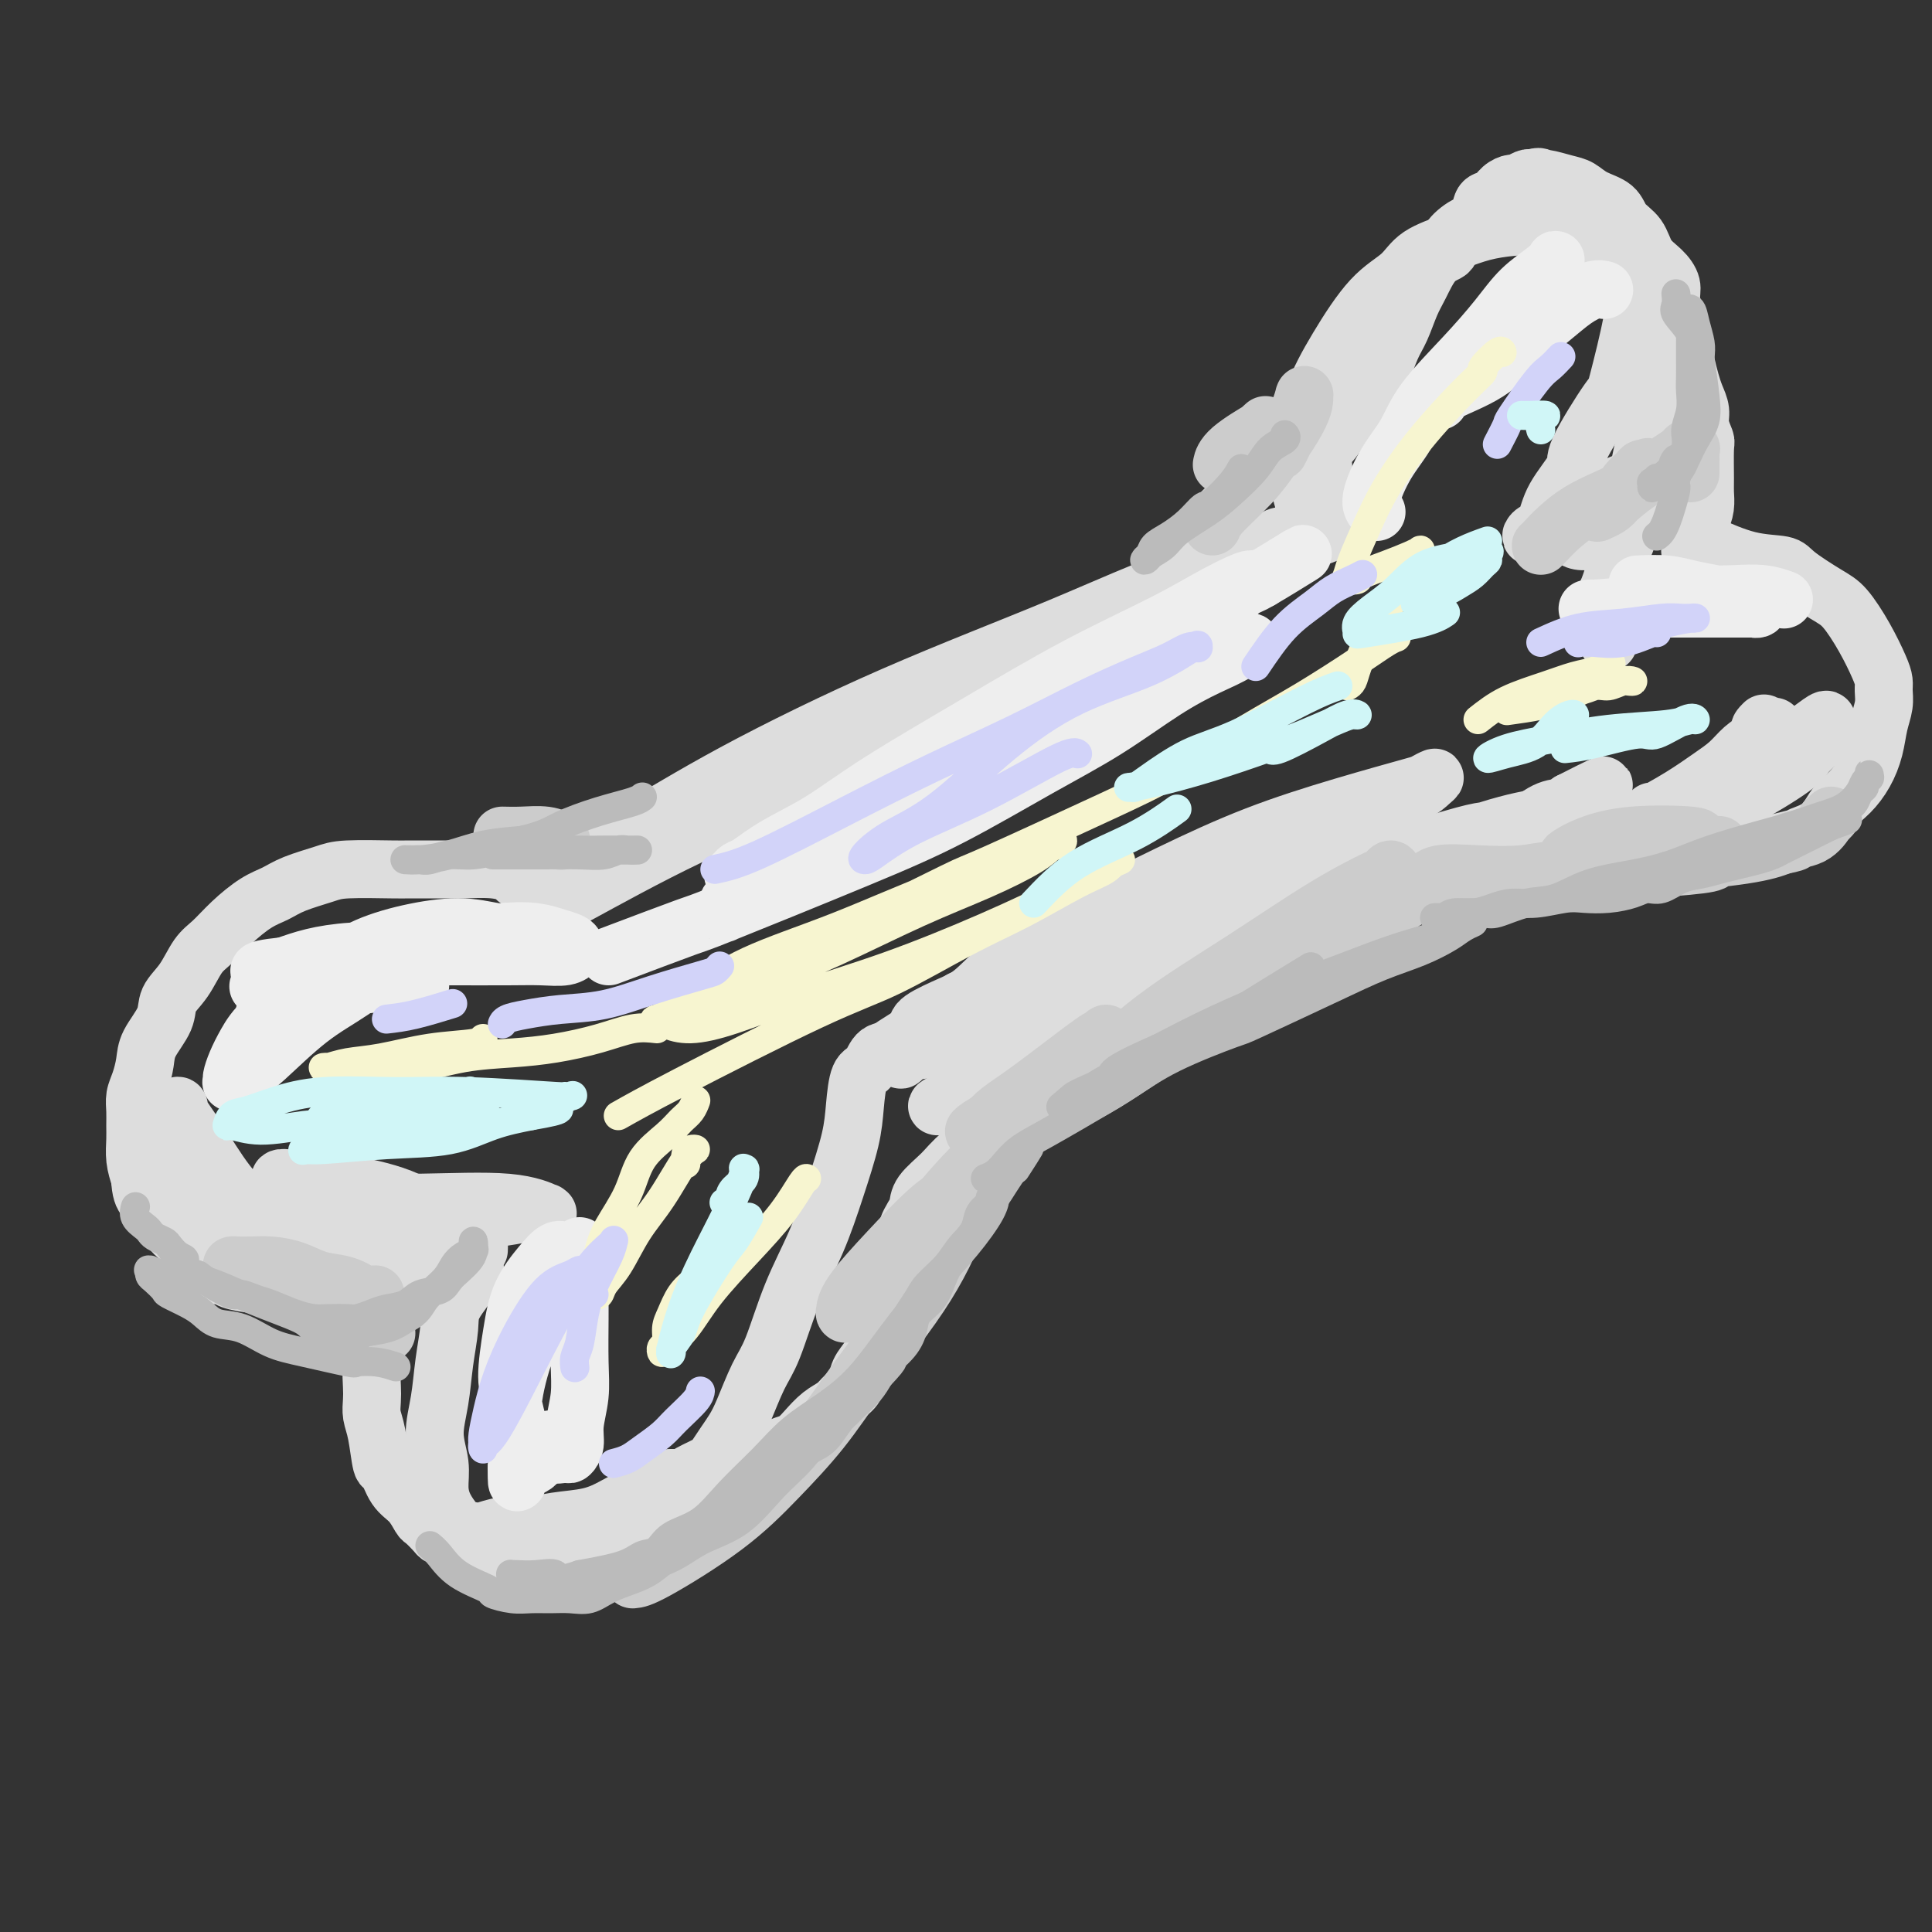 <svg viewBox='0 0 400 400' version='1.1' xmlns='http://www.w3.org/2000/svg' xmlns:xlink='http://www.w3.org/1999/xlink'><rect x="0" y="0" width="400" height="400" fill="#333333" stroke="none"/><g fill='none' stroke='rgb(221,221,221)' stroke-width='12' stroke-linecap='round' stroke-linejoin='round'><path d='M114,188c0.579,-0.188 1.158,-0.376 6,-3c4.842,-2.624 13.946,-7.684 23,-12c9.054,-4.316 18.059,-7.889 27,-12c8.941,-4.111 17.818,-8.760 26,-13c8.182,-4.240 15.671,-8.071 23,-12c7.329,-3.929 14.500,-7.958 21,-11c6.500,-3.042 12.330,-5.099 17,-7c4.670,-1.901 8.179,-3.645 11,-5c2.821,-1.355 4.952,-2.321 6,-3c1.048,-0.679 1.013,-1.073 1,-1c-0.013,0.073 -0.004,0.612 0,1c0.004,0.388 0.002,0.626 -5,2c-5.002,1.374 -15.004,3.885 -24,7c-8.996,3.115 -16.987,6.834 -27,11c-10.013,4.166 -22.049,8.780 -34,14c-11.951,5.220 -23.816,11.045 -33,16c-9.184,4.955 -15.688,9.039 -21,12c-5.312,2.961 -9.432,4.800 -12,6c-2.568,1.200 -3.582,1.762 -4,2c-0.418,0.238 -0.239,0.152 0,0c0.239,-0.152 0.538,-0.368 4,-2c3.462,-1.632 10.086,-4.679 18,-8c7.914,-3.321 17.118,-6.917 25,-11c7.882,-4.083 14.444,-8.652 22,-12c7.556,-3.348 16.108,-5.475 23,-8c6.892,-2.525 12.125,-5.449 17,-8c4.875,-2.551 9.393,-4.729 13,-7c3.607,-2.271 6.304,-4.636 9,-7'/><path d='M246,117c4.576,-2.332 5.015,-1.161 6,-1c0.985,0.161 2.517,-0.688 3,-1c0.483,-0.312 -0.082,-0.088 0,0c0.082,0.088 0.813,0.038 1,0c0.187,-0.038 -0.168,-0.066 0,0c0.168,0.066 0.860,0.225 1,0c0.140,-0.225 -0.272,-0.835 0,-1c0.272,-0.165 1.227,0.114 2,0c0.773,-0.114 1.364,-0.623 2,-1c0.636,-0.377 1.318,-0.623 2,-1c0.682,-0.377 1.363,-0.886 2,-1c0.637,-0.114 1.228,0.166 2,0c0.772,-0.166 1.723,-0.779 2,-1c0.277,-0.221 -0.122,-0.049 0,0c0.122,0.049 0.764,-0.025 1,0c0.236,0.025 0.068,0.150 0,0c-0.068,-0.150 -0.034,-0.575 0,-1'/><path d='M270,109c3.715,-1.170 1.002,-0.094 0,0c-1.002,0.094 -0.294,-0.793 0,-1c0.294,-0.207 0.174,0.266 0,0c-0.174,-0.266 -0.402,-1.271 0,-2c0.402,-0.729 1.434,-1.181 2,-2c0.566,-0.819 0.664,-2.003 1,-3c0.336,-0.997 0.908,-1.806 1,-3c0.092,-1.194 -0.295,-2.774 0,-4c0.295,-1.226 1.272,-2.097 2,-3c0.728,-0.903 1.206,-1.837 2,-3c0.794,-1.163 1.903,-2.553 3,-4c1.097,-1.447 2.181,-2.950 3,-4c0.819,-1.050 1.374,-1.647 2,-3c0.626,-1.353 1.325,-3.462 2,-5c0.675,-1.538 1.328,-2.506 2,-4c0.672,-1.494 1.365,-3.516 2,-5c0.635,-1.484 1.212,-2.432 2,-4c0.788,-1.568 1.787,-3.756 3,-5c1.213,-1.244 2.639,-1.546 3,-2c0.361,-0.454 -0.342,-1.062 0,-2c0.342,-0.938 1.729,-2.205 3,-3c1.271,-0.795 2.424,-1.117 3,-2c0.576,-0.883 0.573,-2.327 1,-3c0.427,-0.673 1.284,-0.576 2,-1c0.716,-0.424 1.291,-1.368 2,-2c0.709,-0.632 1.551,-0.953 2,-1c0.449,-0.047 0.506,0.180 1,0c0.494,-0.180 1.427,-0.766 2,-1c0.573,-0.234 0.787,-0.117 1,0'/><path d='M317,37c1.994,-0.760 1.978,-0.159 2,0c0.022,0.159 0.083,-0.124 1,0c0.917,0.124 2.692,0.655 4,1c1.308,0.345 2.150,0.503 3,1c0.850,0.497 1.707,1.333 3,2c1.293,0.667 3.021,1.165 4,2c0.979,0.835 1.209,2.009 2,3c0.791,0.991 2.145,1.801 3,3c0.855,1.199 1.213,2.789 2,4c0.787,1.211 2.004,2.045 3,3c0.996,0.955 1.773,2.033 2,3c0.227,0.967 -0.094,1.823 0,3c0.094,1.177 0.602,2.674 1,4c0.398,1.326 0.685,2.480 1,4c0.315,1.520 0.658,3.407 1,5c0.342,1.593 0.684,2.893 1,4c0.316,1.107 0.606,2.022 1,3c0.394,0.978 0.890,2.020 1,3c0.110,0.980 -0.167,1.900 0,3c0.167,1.100 0.777,2.380 1,3c0.223,0.620 0.057,0.578 0,2c-0.057,1.422 -0.005,4.307 0,6c0.005,1.693 -0.036,2.194 0,3c0.036,0.806 0.149,1.919 0,3c-0.149,1.081 -0.562,2.131 -1,3c-0.438,0.869 -0.902,1.556 -1,2c-0.098,0.444 0.170,0.645 0,1c-0.170,0.355 -0.776,0.865 -1,1c-0.224,0.135 -0.064,-0.104 0,0c0.064,0.104 0.032,0.552 0,1'/><path d='M350,113c-0.318,3.449 0.386,1.072 1,0c0.614,-1.072 1.137,-0.838 3,0c1.863,0.838 5.068,2.280 8,3c2.932,0.720 5.593,0.718 7,1c1.407,0.282 1.560,0.848 3,2c1.440,1.152 4.165,2.889 6,4c1.835,1.111 2.779,1.595 4,3c1.221,1.405 2.720,3.730 4,6c1.280,2.270 2.340,4.486 3,6c0.660,1.514 0.921,2.326 1,3c0.079,0.674 -0.022,1.212 0,2c0.022,0.788 0.169,1.828 0,3c-0.169,1.172 -0.653,2.476 -1,4c-0.347,1.524 -0.555,3.269 -1,5c-0.445,1.731 -1.126,3.448 -2,5c-0.874,1.552 -1.943,2.939 -3,4c-1.057,1.061 -2.104,1.797 -3,3c-0.896,1.203 -1.642,2.873 -3,4c-1.358,1.127 -3.328,1.713 -4,2c-0.672,0.287 -0.044,0.277 -3,1c-2.956,0.723 -9.494,2.180 -13,3c-3.506,0.820 -3.980,1.004 -5,1c-1.020,-0.004 -2.585,-0.197 -3,0c-0.415,0.197 0.322,0.785 -2,1c-2.322,0.215 -7.702,0.058 -11,0c-3.298,-0.058 -4.514,-0.017 -6,0c-1.486,0.017 -3.243,0.008 -5,0'/><path d='M325,179c-8.146,0.928 -4.511,0.249 -4,0c0.511,-0.249 -2.101,-0.067 -3,0c-0.899,0.067 -0.083,0.018 0,0c0.083,-0.018 -0.565,-0.005 -1,0c-0.435,0.005 -0.655,0.001 -1,0c-0.345,-0.001 -0.813,-0.000 -1,0c-0.187,0.000 -0.094,0.000 0,0'/><path d='M274,110c-0.655,-1.069 -1.310,-2.137 -2,-3c-0.690,-0.863 -1.415,-1.520 -2,-3c-0.585,-1.480 -1.029,-3.781 -1,-6c0.029,-2.219 0.532,-4.354 1,-7c0.468,-2.646 0.901,-5.804 2,-9c1.099,-3.196 2.862,-6.431 5,-10c2.138,-3.569 4.650,-7.471 7,-10c2.350,-2.529 4.539,-3.686 6,-5c1.461,-1.314 2.196,-2.784 4,-4c1.804,-1.216 4.678,-2.178 7,-3c2.322,-0.822 4.091,-1.503 6,-2c1.909,-0.497 3.957,-0.810 6,-1c2.043,-0.190 4.081,-0.257 6,0c1.919,0.257 3.718,0.838 5,1c1.282,0.162 2.046,-0.097 3,0c0.954,0.097 2.098,0.548 3,1c0.902,0.452 1.561,0.905 2,1c0.439,0.095 0.657,-0.167 1,0c0.343,0.167 0.812,0.762 1,1c0.188,0.238 0.094,0.119 0,0'/><path d='M107,182c-0.133,-0.309 -0.267,-0.619 -1,-1c-0.733,-0.381 -2.066,-0.834 -4,-1c-1.934,-0.166 -4.468,-0.045 -6,0c-1.532,0.045 -2.063,0.014 -4,0c-1.937,-0.014 -5.281,-0.012 -7,0c-1.719,0.012 -1.814,0.034 -4,0c-2.186,-0.034 -6.463,-0.124 -9,0c-2.537,0.124 -3.332,0.461 -5,1c-1.668,0.539 -4.207,1.278 -6,2c-1.793,0.722 -2.840,1.426 -4,2c-1.160,0.574 -2.435,1.017 -4,2c-1.565,0.983 -3.422,2.506 -5,4c-1.578,1.494 -2.879,2.957 -4,4c-1.121,1.043 -2.062,1.664 -3,3c-0.938,1.336 -1.872,3.385 -3,5c-1.128,1.615 -2.449,2.795 -3,4c-0.551,1.205 -0.334,2.433 -1,4c-0.666,1.567 -2.217,3.472 -3,5c-0.783,1.528 -0.798,2.677 -1,4c-0.202,1.323 -0.590,2.818 -1,4c-0.410,1.182 -0.843,2.052 -1,3c-0.157,0.948 -0.039,1.975 0,3c0.039,1.025 0.000,2.048 0,3c-0.000,0.952 0.038,1.833 0,3c-0.038,1.167 -0.154,2.619 0,4c0.154,1.381 0.577,2.690 1,4'/><path d='M29,244c0.229,5.198 1.800,4.195 3,5c1.200,0.805 2.027,3.420 3,5c0.973,1.580 2.091,2.126 3,3c0.909,0.874 1.609,2.076 2,3c0.391,0.924 0.473,1.571 1,2c0.527,0.429 1.499,0.639 2,1c0.501,0.361 0.532,0.871 1,1c0.468,0.129 1.374,-0.123 2,0c0.626,0.123 0.971,0.620 2,1c1.029,0.380 2.740,0.641 5,1c2.260,0.359 5.069,0.814 7,1c1.931,0.186 2.984,0.102 4,0c1.016,-0.102 1.995,-0.224 3,0c1.005,0.224 2.034,0.792 3,1c0.966,0.208 1.867,0.056 3,0c1.133,-0.056 2.497,-0.015 3,0c0.503,0.015 0.144,0.004 0,0c-0.144,-0.004 -0.072,-0.002 0,0'/><path d='M83,268c-1.177,0.911 -2.354,1.822 -3,3c-0.646,1.178 -0.761,2.622 -1,4c-0.239,1.378 -0.601,2.690 -1,4c-0.399,1.310 -0.836,2.619 -1,4c-0.164,1.381 -0.055,2.834 0,4c0.055,1.166 0.056,2.046 0,3c-0.056,0.954 -0.168,1.981 0,3c0.168,1.019 0.615,2.029 1,4c0.385,1.971 0.709,4.903 1,6c0.291,1.097 0.549,0.359 1,1c0.451,0.641 1.094,2.662 2,4c0.906,1.338 2.074,1.995 3,3c0.926,1.005 1.609,2.359 2,3c0.391,0.641 0.489,0.568 1,1c0.511,0.432 1.434,1.369 2,2c0.566,0.631 0.774,0.956 1,1c0.226,0.044 0.469,-0.195 1,0c0.531,0.195 1.350,0.823 2,1c0.650,0.177 1.133,-0.096 2,0c0.867,0.096 2.119,0.562 3,1c0.881,0.438 1.391,0.849 2,1c0.609,0.151 1.318,0.041 2,0c0.682,-0.041 1.338,-0.012 2,0c0.662,0.012 1.331,0.006 2,0'/><path d='M107,321c3.401,0.618 3.403,0.162 4,0c0.597,-0.162 1.788,-0.029 3,0c1.212,0.029 2.445,-0.044 3,0c0.555,0.044 0.431,0.205 1,0c0.569,-0.205 1.829,-0.777 3,-1c1.171,-0.223 2.251,-0.098 3,0c0.749,0.098 1.167,0.168 2,0c0.833,-0.168 2.080,-0.572 3,-1c0.920,-0.428 1.513,-0.878 2,-1c0.487,-0.122 0.867,0.084 2,0c1.133,-0.084 3.017,-0.459 4,-1c0.983,-0.541 1.063,-1.247 2,-2c0.937,-0.753 2.730,-1.554 4,-2c1.270,-0.446 2.017,-0.538 3,-1c0.983,-0.462 2.202,-1.294 3,-2c0.798,-0.706 1.173,-1.287 2,-2c0.827,-0.713 2.105,-1.557 3,-2c0.895,-0.443 1.409,-0.486 2,-1c0.591,-0.514 1.261,-1.499 2,-2c0.739,-0.501 1.548,-0.517 2,-1c0.452,-0.483 0.546,-1.431 1,-2c0.454,-0.569 1.266,-0.757 2,-1c0.734,-0.243 1.390,-0.541 2,-1c0.610,-0.459 1.176,-1.081 2,-2c0.824,-0.919 1.908,-2.136 3,-3c1.092,-0.864 2.193,-1.374 3,-2c0.807,-0.626 1.318,-1.367 2,-2c0.682,-0.633 1.533,-1.159 2,-2c0.467,-0.841 0.549,-1.996 1,-3c0.451,-1.004 1.272,-1.858 2,-3c0.728,-1.142 1.364,-2.571 2,-4'/><path d='M182,277c1.555,-2.783 0.941,-2.740 1,-3c0.059,-0.260 0.790,-0.821 1,-2c0.210,-1.179 -0.101,-2.974 0,-4c0.101,-1.026 0.615,-1.283 1,-2c0.385,-0.717 0.643,-1.894 1,-3c0.357,-1.106 0.814,-2.142 1,-3c0.186,-0.858 0.102,-1.538 0,-2c-0.102,-0.462 -0.221,-0.704 0,-1c0.221,-0.296 0.781,-0.645 1,-1c0.219,-0.355 0.098,-0.716 0,-1c-0.098,-0.284 -0.171,-0.491 0,-1c0.171,-0.509 0.588,-1.321 1,-2c0.412,-0.679 0.821,-1.226 1,-2c0.179,-0.774 0.129,-1.776 1,-3c0.871,-1.224 2.665,-2.669 4,-4c1.335,-1.331 2.212,-2.548 4,-4c1.788,-1.452 4.487,-3.138 7,-5c2.513,-1.862 4.840,-3.900 8,-6c3.160,-2.100 7.152,-4.263 11,-7c3.848,-2.737 7.552,-6.050 12,-9c4.448,-2.950 9.641,-5.538 15,-8c5.359,-2.462 10.885,-4.797 16,-7c5.115,-2.203 9.819,-4.272 13,-6c3.181,-1.728 4.840,-3.115 7,-5c2.160,-1.885 4.823,-4.270 8,-6c3.177,-1.730 6.870,-2.807 10,-4c3.130,-1.193 5.698,-2.502 8,-4c2.302,-1.498 4.339,-3.185 6,-4c1.661,-0.815 2.947,-0.758 4,-1c1.053,-0.242 1.872,-0.783 2,-1c0.128,-0.217 -0.436,-0.108 -1,0'/><path d='M325,166c13.730,-7.018 4.055,-1.564 -1,1c-5.055,2.564 -5.491,2.238 -9,3c-3.509,0.762 -10.093,2.613 -15,5c-4.907,2.387 -8.139,5.311 -13,8c-4.861,2.689 -11.353,5.142 -18,8c-6.647,2.858 -13.449,6.120 -19,9c-5.551,2.880 -9.851,5.378 -15,8c-5.149,2.622 -11.148,5.367 -16,8c-4.852,2.633 -8.556,5.155 -12,7c-3.444,1.845 -6.626,3.013 -9,4c-2.374,0.987 -3.938,1.793 -4,2c-0.062,0.207 1.378,-0.186 3,-1c1.622,-0.814 3.424,-2.048 6,-4c2.576,-1.952 5.924,-4.623 10,-7c4.076,-2.377 8.881,-4.460 14,-7c5.119,-2.540 10.553,-5.537 16,-8c5.447,-2.463 10.906,-4.391 17,-7c6.094,-2.609 12.824,-5.900 19,-9c6.176,-3.100 11.797,-6.008 16,-8c4.203,-1.992 6.987,-3.069 9,-4c2.013,-0.931 3.254,-1.717 4,-2c0.746,-0.283 0.995,-0.062 1,0c0.005,0.062 -0.236,-0.035 -1,0c-0.764,0.035 -2.052,0.202 -5,1c-2.948,0.798 -7.557,2.228 -13,4c-5.443,1.772 -11.722,3.886 -18,6'/><path d='M272,183c-9.099,3.270 -13.847,5.945 -20,9c-6.153,3.055 -13.710,6.490 -20,9c-6.290,2.510 -11.313,4.094 -16,6c-4.687,1.906 -9.039,4.133 -13,6c-3.961,1.867 -7.531,3.373 -10,4c-2.469,0.627 -3.836,0.376 -5,1c-1.164,0.624 -2.125,2.124 -1,1c1.125,-1.124 4.337,-4.872 8,-8c3.663,-3.128 7.779,-5.635 14,-9c6.221,-3.365 14.549,-7.587 23,-12c8.451,-4.413 17.027,-9.017 24,-12c6.973,-2.983 12.343,-4.345 17,-6c4.657,-1.655 8.599,-3.603 12,-5c3.401,-1.397 6.259,-2.244 8,-3c1.741,-0.756 2.365,-1.421 3,-2c0.635,-0.579 1.280,-1.070 1,-1c-0.280,0.070 -1.486,0.703 -2,1c-0.514,0.297 -0.336,0.257 -3,1c-2.664,0.743 -8.170,2.268 -14,4c-5.830,1.732 -11.984,3.672 -18,6c-6.016,2.328 -11.894,5.046 -18,8c-6.106,2.954 -12.438,6.146 -18,9c-5.562,2.854 -10.352,5.370 -14,8c-3.648,2.630 -6.154,5.374 -8,7c-1.846,1.626 -3.033,2.135 -5,3c-1.967,0.865 -4.713,2.088 -6,3c-1.287,0.912 -1.116,1.515 -1,2c0.116,0.485 0.176,0.853 0,1c-0.176,0.147 -0.588,0.074 -1,0'/><path d='M189,214c-8.322,5.239 -2.625,1.836 0,0c2.625,-1.836 2.180,-2.106 4,-3c1.820,-0.894 5.907,-2.411 10,-4c4.093,-1.589 8.193,-3.249 12,-5c3.807,-1.751 7.322,-3.593 10,-5c2.678,-1.407 4.520,-2.380 6,-3c1.480,-0.620 2.600,-0.887 3,-1c0.400,-0.113 0.081,-0.072 0,0c-0.081,0.072 0.075,0.174 0,0c-0.075,-0.174 -0.381,-0.625 -2,0c-1.619,0.625 -4.552,2.324 -8,4c-3.448,1.676 -7.410,3.329 -11,5c-3.590,1.671 -6.809,3.361 -9,5c-2.191,1.639 -3.355,3.226 -5,4c-1.645,0.774 -3.773,0.736 -5,1c-1.227,0.264 -1.553,0.829 -2,1c-0.447,0.171 -1.013,-0.052 -1,0c0.013,0.052 0.606,0.378 1,0c0.394,-0.378 0.589,-1.460 1,-2c0.411,-0.540 1.038,-0.536 2,-1c0.962,-0.464 2.259,-1.394 3,-2c0.741,-0.606 0.926,-0.887 1,-1c0.074,-0.113 0.037,-0.056 0,0'/><path d='M118,183c0.000,0.000 0.100,0.100 0.1,0.1'/><path d='M228,207c-0.289,0.026 -0.577,0.052 -1,0c-0.423,-0.052 -0.979,-0.183 -3,0c-2.021,0.183 -5.505,0.681 -8,1c-2.495,0.319 -4.000,0.461 -6,1c-2.000,0.539 -4.493,1.476 -7,2c-2.507,0.524 -5.028,0.634 -7,1c-1.972,0.366 -3.397,0.987 -5,2c-1.603,1.013 -3.386,2.419 -5,3c-1.614,0.581 -3.061,0.339 -4,1c-0.939,0.661 -1.370,2.227 -2,3c-0.630,0.773 -1.458,0.755 -2,2c-0.542,1.245 -0.798,3.755 -1,6c-0.202,2.245 -0.350,4.225 -1,7c-0.650,2.775 -1.801,6.346 -3,10c-1.199,3.654 -2.446,7.391 -4,11c-1.554,3.609 -3.413,7.092 -5,11c-1.587,3.908 -2.900,8.243 -4,11c-1.100,2.757 -1.986,3.937 -3,6c-1.014,2.063 -2.154,5.011 -3,7c-0.846,1.989 -1.397,3.020 -2,4c-0.603,0.980 -1.256,1.908 -2,3c-0.744,1.092 -1.578,2.348 -2,3c-0.422,0.652 -0.431,0.700 -1,1c-0.569,0.300 -1.700,0.851 -2,1c-0.300,0.149 0.229,-0.104 0,0c-0.229,0.104 -1.215,0.567 -2,1c-0.785,0.433 -1.367,0.838 -2,1c-0.633,0.162 -1.316,0.081 -2,0'/><path d='M139,306c-1.818,0.975 -1.864,1.413 -3,2c-1.136,0.587 -3.363,1.324 -5,2c-1.637,0.676 -2.685,1.290 -4,2c-1.315,0.710 -2.898,1.514 -5,2c-2.102,0.486 -4.724,0.652 -7,1c-2.276,0.348 -4.206,0.878 -6,1c-1.794,0.122 -3.450,-0.162 -5,0c-1.550,0.162 -2.993,0.772 -4,1c-1.007,0.228 -1.578,0.074 -2,0c-0.422,-0.074 -0.694,-0.066 -1,0c-0.306,0.066 -0.646,0.192 -1,0c-0.354,-0.192 -0.720,-0.703 -1,-1c-0.280,-0.297 -0.472,-0.380 -1,-1c-0.528,-0.620 -1.392,-1.776 -2,-3c-0.608,-1.224 -0.959,-2.516 -1,-4c-0.041,-1.484 0.227,-3.159 0,-5c-0.227,-1.841 -0.951,-3.848 -1,-6c-0.049,-2.152 0.577,-4.449 1,-7c0.423,-2.551 0.645,-5.354 1,-8c0.355,-2.646 0.845,-5.133 1,-7c0.155,-1.867 -0.025,-3.113 1,-5c1.025,-1.887 3.255,-4.413 4,-6c0.745,-1.587 0.005,-2.234 0,-3c-0.005,-0.766 0.725,-1.651 1,-2c0.275,-0.349 0.095,-0.161 0,0c-0.095,0.161 -0.104,0.296 0,0c0.104,-0.296 0.321,-1.021 0,-1c-0.321,0.021 -1.179,0.789 -2,1c-0.821,0.211 -1.606,-0.136 -4,0c-2.394,0.136 -6.398,0.753 -9,1c-2.602,0.247 -3.801,0.123 -5,0'/><path d='M79,260c-3.953,0.249 -3.834,-0.130 -5,0c-1.166,0.130 -3.616,0.767 -5,1c-1.384,0.233 -1.700,0.063 -2,0c-0.300,-0.063 -0.582,-0.017 -1,0c-0.418,0.017 -0.970,0.005 -1,0c-0.030,-0.005 0.464,-0.002 1,0c0.536,0.002 1.115,0.002 2,0c0.885,-0.002 2.075,-0.005 3,0c0.925,0.005 1.585,0.018 2,0c0.415,-0.018 0.584,-0.066 1,0c0.416,0.066 1.077,0.246 1,0c-0.077,-0.246 -0.892,-0.919 -1,-1c-0.108,-0.081 0.491,0.431 -1,0c-1.491,-0.431 -5.073,-1.804 -9,-3c-3.927,-1.196 -8.200,-2.216 -12,-3c-3.800,-0.784 -7.126,-1.332 -10,-2c-2.874,-0.668 -5.295,-1.457 -7,-2c-1.705,-0.543 -2.693,-0.842 -3,-1c-0.307,-0.158 0.068,-0.176 0,0c-0.068,0.176 -0.578,0.544 2,1c2.578,0.456 8.245,0.998 14,2c5.755,1.002 11.598,2.465 17,3c5.402,0.535 10.361,0.143 14,0c3.639,-0.143 5.956,-0.038 8,0c2.044,0.038 3.815,0.007 5,0c1.185,-0.007 1.785,0.010 2,0c0.215,-0.010 0.044,-0.047 0,0c-0.044,0.047 0.040,0.178 0,0c-0.040,-0.178 -0.203,-0.663 -2,-2c-1.797,-1.337 -5.228,-3.525 -9,-5c-3.772,-1.475 -7.886,-2.238 -12,-3'/><path d='M71,245c-4.913,-1.777 -6.694,-1.221 -8,-1c-1.306,0.221 -2.136,0.105 -3,0c-0.864,-0.105 -1.761,-0.200 -2,0c-0.239,0.200 0.180,0.695 0,1c-0.180,0.305 -0.958,0.418 -1,1c-0.042,0.582 0.651,1.631 3,3c2.349,1.369 6.354,3.057 11,4c4.646,0.943 9.932,1.143 14,1c4.068,-0.143 6.917,-0.627 10,-1c3.083,-0.373 6.399,-0.634 9,-1c2.601,-0.366 4.485,-0.838 6,-1c1.515,-0.162 2.660,-0.015 3,0c0.340,0.015 -0.127,-0.102 0,0c0.127,0.102 0.847,0.421 0,0c-0.847,-0.421 -3.262,-1.584 -8,-2c-4.738,-0.416 -11.798,-0.084 -18,0c-6.202,0.084 -11.547,-0.079 -16,0c-4.453,0.079 -8.014,0.399 -11,1c-2.986,0.601 -5.398,1.483 -7,2c-1.602,0.517 -2.394,0.669 -3,1c-0.606,0.331 -1.026,0.842 -1,1c0.026,0.158 0.498,-0.036 1,0c0.502,0.036 1.034,0.301 3,1c1.966,0.699 5.367,1.831 8,3c2.633,1.169 4.500,2.375 6,3c1.500,0.625 2.635,0.668 4,1c1.365,0.332 2.962,0.952 3,1c0.038,0.048 -1.481,-0.476 -3,-1'/><path d='M71,262c-4.282,-2.633 -13.486,-8.717 -19,-12c-5.514,-3.283 -7.338,-3.766 -9,-5c-1.662,-1.234 -3.163,-3.220 -4,-5c-0.837,-1.780 -1.009,-3.355 -1,-4c0.009,-0.645 0.199,-0.358 0,-1c-0.199,-0.642 -0.788,-2.211 -1,-3c-0.212,-0.789 -0.046,-0.799 0,-1c0.046,-0.201 -0.027,-0.594 0,-1c0.027,-0.406 0.155,-0.824 0,-1c-0.155,-0.176 -0.591,-0.108 0,1c0.591,1.108 2.209,3.256 4,6c1.791,2.744 3.753,6.083 6,9c2.247,2.917 4.778,5.412 7,7c2.222,1.588 4.134,2.268 6,3c1.866,0.732 3.686,1.516 6,2c2.314,0.484 5.123,0.669 8,1c2.877,0.331 5.822,0.809 7,1c1.178,0.191 0.589,0.096 0,0'/><path d='M333,133c-0.322,-0.688 -0.645,-1.376 -1,-2c-0.355,-0.624 -0.744,-1.183 -1,-2c-0.256,-0.817 -0.380,-1.892 0,-3c0.380,-1.108 1.265,-2.249 2,-4c0.735,-1.751 1.321,-4.113 2,-6c0.679,-1.887 1.451,-3.300 2,-5c0.549,-1.700 0.877,-3.688 1,-5c0.123,-1.312 0.043,-1.949 0,-3c-0.043,-1.051 -0.048,-2.516 0,-3c0.048,-0.484 0.148,0.014 0,0c-0.148,-0.014 -0.543,-0.541 -2,0c-1.457,0.541 -3.974,2.149 -6,3c-2.026,0.851 -3.560,0.943 -5,2c-1.440,1.057 -2.786,3.078 -4,4c-1.214,0.922 -2.298,0.745 -3,1c-0.702,0.255 -1.024,0.940 -1,1c0.024,0.060 0.393,-0.507 1,-1c0.607,-0.493 1.452,-0.911 2,-2c0.548,-1.089 0.799,-2.848 2,-5c1.201,-2.152 3.352,-4.698 4,-6c0.648,-1.302 -0.208,-1.362 1,-4c1.208,-2.638 4.482,-7.855 6,-10c1.518,-2.145 1.282,-1.220 2,-4c0.718,-2.780 2.389,-9.266 3,-13c0.611,-3.734 0.163,-4.716 0,-6c-0.163,-1.284 -0.041,-2.872 0,-4c0.041,-1.128 0.001,-1.797 0,-2c-0.001,-0.203 0.038,0.061 0,0c-0.038,-0.061 -0.154,-0.446 0,0c0.154,0.446 0.577,1.723 1,3'/><path d='M339,57c1.018,-2.451 1.563,2.422 2,6c0.437,3.578 0.765,5.860 1,9c0.235,3.140 0.375,7.136 0,11c-0.375,3.864 -1.267,7.596 -2,11c-0.733,3.404 -1.308,6.481 -2,9c-0.692,2.519 -1.501,4.478 -2,6c-0.499,1.522 -0.690,2.605 -1,3c-0.310,0.395 -0.741,0.103 -1,0c-0.259,-0.103 -0.346,-0.017 -1,0c-0.654,0.017 -1.874,-0.034 -3,0c-1.126,0.034 -2.157,0.153 -3,0c-0.843,-0.153 -1.496,-0.580 -2,-1c-0.504,-0.420 -0.858,-0.834 -1,-1c-0.142,-0.166 -0.071,-0.083 0,0'/><path d='M342,168c0.146,-0.026 0.291,-0.052 1,0c0.709,0.052 1.981,0.181 4,0c2.019,-0.181 4.786,-0.671 7,-1c2.214,-0.329 3.875,-0.497 7,-2c3.125,-1.503 7.713,-4.340 10,-6c2.287,-1.660 2.272,-2.142 3,-3c0.728,-0.858 2.197,-2.092 3,-3c0.803,-0.908 0.939,-1.492 1,-2c0.061,-0.508 0.049,-0.942 0,-1c-0.049,-0.058 -0.133,0.260 0,0c0.133,-0.260 0.483,-1.097 0,-1c-0.483,0.097 -1.799,1.127 -3,2c-1.201,0.873 -2.287,1.588 -4,3c-1.713,1.412 -4.055,3.519 -7,5c-2.945,1.481 -6.494,2.334 -10,4c-3.506,1.666 -6.969,4.145 -10,6c-3.031,1.855 -5.631,3.085 -8,4c-2.369,0.915 -4.506,1.513 -6,2c-1.494,0.487 -2.346,0.862 -3,1c-0.654,0.138 -1.110,0.039 -1,0c0.110,-0.039 0.787,-0.020 1,0c0.213,0.020 -0.039,0.039 2,-1c2.039,-1.039 6.370,-3.135 10,-5c3.630,-1.865 6.561,-3.497 9,-5c2.439,-1.503 4.386,-2.877 6,-4c1.614,-1.123 2.896,-1.995 4,-3c1.104,-1.005 2.030,-2.144 3,-3c0.970,-0.856 1.985,-1.428 3,-2'/><path d='M364,153c5.952,-3.952 2.333,-2.333 1,-2c-1.333,0.333 -0.381,-0.619 0,-1c0.381,-0.381 0.190,-0.190 0,0'/></g>
<g fill='none' stroke='rgb(204,204,204)' stroke-width='12' stroke-linecap='round' stroke-linejoin='round'><path d='M131,327c0.801,-0.066 1.603,-0.133 5,-2c3.397,-1.867 9.391,-5.536 14,-9c4.609,-3.464 7.835,-6.724 11,-10c3.165,-3.276 6.269,-6.570 9,-10c2.731,-3.430 5.088,-6.998 8,-11c2.912,-4.002 6.377,-8.438 9,-12c2.623,-3.562 4.403,-6.251 6,-9c1.597,-2.749 3.012,-5.557 4,-8c0.988,-2.443 1.549,-4.521 2,-6c0.451,-1.479 0.791,-2.359 1,-3c0.209,-0.641 0.288,-1.043 0,-1c-0.288,0.043 -0.943,0.529 -2,1c-1.057,0.471 -2.517,0.925 -5,3c-2.483,2.075 -5.988,5.770 -9,9c-3.012,3.230 -5.530,5.996 -7,8c-1.470,2.004 -1.892,3.245 -2,4c-0.108,0.755 0.099,1.025 0,1c-0.099,-0.025 -0.503,-0.345 1,-2c1.503,-1.655 4.911,-4.645 8,-8c3.089,-3.355 5.857,-7.076 9,-11c3.143,-3.924 6.661,-8.051 11,-12c4.339,-3.949 9.498,-7.719 13,-11c3.502,-3.281 5.348,-6.074 7,-8c1.652,-1.926 3.112,-2.984 4,-4c0.888,-1.016 1.206,-1.990 1,-2c-0.206,-0.010 -0.936,0.945 -1,1c-0.064,0.055 0.540,-0.789 -2,1c-2.540,1.789 -8.222,6.213 -12,9c-3.778,2.787 -5.651,3.939 -7,5c-1.349,1.061 -2.175,2.030 -3,3'/><path d='M204,233c-4.077,2.612 -2.270,0.642 1,-1c3.270,-1.642 8.004,-2.957 14,-6c5.996,-3.043 13.253,-7.816 20,-12c6.747,-4.184 12.982,-7.781 18,-11c5.018,-3.219 8.819,-6.060 13,-9c4.181,-2.940 8.742,-5.979 12,-8c3.258,-2.021 5.212,-3.025 6,-4c0.788,-0.975 0.408,-1.921 0,-2c-0.408,-0.079 -0.844,0.711 -1,1c-0.156,0.289 -0.030,0.079 -2,1c-1.970,0.921 -6.034,2.974 -11,6c-4.966,3.026 -10.832,7.024 -17,11c-6.168,3.976 -12.636,7.930 -18,12c-5.364,4.070 -9.623,8.258 -13,11c-3.377,2.742 -5.871,4.039 -7,5c-1.129,0.961 -0.892,1.587 -1,2c-0.108,0.413 -0.559,0.613 1,0c1.559,-0.613 5.129,-2.037 10,-5c4.871,-2.963 11.045,-7.463 17,-11c5.955,-3.537 11.693,-6.111 17,-9c5.307,-2.889 10.182,-6.095 13,-8c2.818,-1.905 3.578,-2.511 6,-4c2.422,-1.489 6.505,-3.860 8,-5c1.495,-1.140 0.401,-1.048 0,-1c-0.401,0.048 -0.108,0.051 0,0c0.108,-0.051 0.031,-0.158 0,0c-0.031,0.158 -0.015,0.579 0,1'/><path d='M290,187c10.905,-6.378 2.668,-2.322 0,-1c-2.668,1.322 0.235,-0.090 2,-1c1.765,-0.910 2.394,-1.319 3,-2c0.606,-0.681 1.188,-1.633 3,-2c1.812,-0.367 4.853,-0.150 8,0c3.147,0.150 6.399,0.233 9,0c2.601,-0.233 4.552,-0.784 8,-1c3.448,-0.216 8.392,-0.099 11,0c2.608,0.099 2.881,0.180 6,0c3.119,-0.180 9.084,-0.622 12,-1c2.916,-0.378 2.781,-0.694 3,-1c0.219,-0.306 0.790,-0.603 1,-1c0.210,-0.397 0.058,-0.894 0,-1c-0.058,-0.106 -0.024,0.178 0,0c0.024,-0.178 0.036,-0.820 0,-1c-0.036,-0.180 -0.119,0.101 -1,0c-0.881,-0.101 -2.558,-0.584 -3,-1c-0.442,-0.416 0.351,-0.764 -2,-1c-2.351,-0.236 -7.845,-0.361 -12,0c-4.155,0.361 -6.969,1.208 -9,2c-2.031,0.792 -3.277,1.530 -4,2c-0.723,0.470 -0.922,0.673 0,1c0.922,0.327 2.963,0.778 6,1c3.037,0.222 7.068,0.214 11,0c3.932,-0.214 7.765,-0.635 11,-1c3.235,-0.365 5.871,-0.675 8,-1c2.129,-0.325 3.751,-0.664 5,-1c1.249,-0.336 2.124,-0.668 3,-1'/><path d='M369,175c4.437,-0.835 2.030,-0.921 2,-1c-0.030,-0.079 2.318,-0.151 4,-1c1.682,-0.849 2.698,-2.475 3,-3c0.302,-0.525 -0.111,0.051 0,0c0.111,-0.051 0.746,-0.729 1,-1c0.254,-0.271 0.127,-0.136 0,0'/><path d='M350,98c-0.003,-0.649 -0.006,-1.298 0,-2c0.006,-0.702 0.020,-1.457 0,-2c-0.020,-0.543 -0.073,-0.872 0,-1c0.073,-0.128 0.274,-0.053 0,0c-0.274,0.053 -1.023,0.084 -1,0c0.023,-0.084 0.817,-0.285 -1,1c-1.817,1.285 -6.246,4.055 -9,6c-2.754,1.945 -3.832,3.066 -5,4c-1.168,0.934 -2.426,1.680 -3,2c-0.574,0.320 -0.462,0.212 0,0c0.462,-0.212 1.276,-0.530 2,-1c0.724,-0.470 1.360,-1.092 2,-2c0.640,-0.908 1.284,-2.103 2,-3c0.716,-0.897 1.506,-1.497 2,-2c0.494,-0.503 0.694,-0.910 1,-1c0.306,-0.090 0.719,0.137 1,0c0.281,-0.137 0.429,-0.639 0,0c-0.429,0.639 -1.435,2.420 -4,4c-2.565,1.580 -6.687,2.960 -10,5c-3.313,2.040 -5.815,4.742 -7,6c-1.185,1.258 -1.053,1.074 -1,1c0.053,-0.074 0.026,-0.037 0,0'/><path d='M79,273c0.190,-0.778 0.379,-1.555 0,-2c-0.379,-0.445 -1.328,-0.556 -2,-1c-0.672,-0.444 -1.067,-1.219 -2,-2c-0.933,-0.781 -2.402,-1.568 -4,-2c-1.598,-0.432 -3.324,-0.508 -5,-1c-1.676,-0.492 -3.301,-1.400 -5,-2c-1.699,-0.600 -3.473,-0.893 -5,-1c-1.527,-0.107 -2.807,-0.027 -4,0c-1.193,0.027 -2.299,-0.000 -3,0c-0.701,0.000 -0.997,0.027 -1,0c-0.003,-0.027 0.286,-0.110 1,0c0.714,0.110 1.854,0.411 4,1c2.146,0.589 5.299,1.464 8,2c2.701,0.536 4.948,0.732 7,1c2.052,0.268 3.907,0.608 5,1c1.093,0.392 1.425,0.838 2,1c0.575,0.162 1.393,0.042 2,0c0.607,-0.042 1.003,-0.005 1,0c-0.003,0.005 -0.403,-0.022 -1,0c-0.597,0.022 -1.389,0.094 -3,0c-1.611,-0.094 -4.040,-0.355 -6,-1c-1.960,-0.645 -3.451,-1.674 -5,-2c-1.549,-0.326 -3.157,0.050 -4,0c-0.843,-0.050 -0.922,-0.525 -1,-1'/><path d='M58,264c-2.756,-0.433 -0.148,0.485 1,1c1.148,0.515 0.834,0.628 2,1c1.166,0.372 3.811,1.002 6,2c2.189,0.998 3.921,2.362 5,3c1.079,0.638 1.505,0.549 2,1c0.495,0.451 1.061,1.440 2,2c0.939,0.560 2.253,0.689 3,1c0.747,0.311 0.928,0.803 1,1c0.072,0.197 0.036,0.098 0,0'/><path d='M262,88c-0.589,0.520 -1.177,1.040 -1,1c0.177,-0.040 1.120,-0.640 0,0c-1.120,0.640 -4.301,2.518 -6,4c-1.699,1.482 -1.914,2.566 -2,3c-0.086,0.434 -0.043,0.217 0,0'/><path d='M104,173c1.214,0.030 2.429,0.060 4,0c1.571,-0.060 3.500,-0.208 5,0c1.500,0.208 2.571,0.774 3,1c0.429,0.226 0.214,0.113 0,0'/><path d='M251,109c0.269,-0.717 0.537,-1.434 2,-3c1.463,-1.566 4.119,-3.981 6,-6c1.881,-2.019 2.987,-3.641 4,-5c1.013,-1.359 1.931,-2.455 3,-4c1.069,-1.545 2.287,-3.541 3,-5c0.713,-1.459 0.921,-2.383 1,-3c0.079,-0.617 0.030,-0.929 0,-1c-0.030,-0.071 -0.040,0.097 0,0c0.040,-0.097 0.129,-0.460 0,0c-0.129,0.460 -0.478,1.742 -1,3c-0.522,1.258 -1.217,2.493 -2,4c-0.783,1.507 -1.652,3.288 -2,4c-0.348,0.712 -0.174,0.356 0,0'/></g>
<g fill='none' stroke='rgb(238,238,238)' stroke-width='12' stroke-linecap='round' stroke-linejoin='round'><path d='M126,198c6.546,-2.475 13.091,-4.950 16,-6c2.909,-1.050 2.180,-0.675 8,-3c5.820,-2.325 18.188,-7.349 27,-11c8.812,-3.651 14.067,-5.929 20,-9c5.933,-3.071 12.546,-6.933 18,-10c5.454,-3.067 9.751,-5.337 14,-8c4.249,-2.663 8.450,-5.719 12,-8c3.550,-2.281 6.450,-3.788 9,-5c2.550,-1.212 4.751,-2.128 6,-3c1.249,-0.872 1.545,-1.699 2,-2c0.455,-0.301 1.068,-0.077 1,0c-0.068,0.077 -0.818,0.007 -1,0c-0.182,-0.007 0.203,0.048 -2,1c-2.203,0.952 -6.996,2.800 -14,5c-7.004,2.200 -16.220,4.753 -25,9c-8.780,4.247 -17.125,10.188 -24,15c-6.875,4.812 -12.282,8.497 -18,12c-5.718,3.503 -11.749,6.826 -16,9c-4.251,2.174 -6.721,3.200 -8,4c-1.279,0.800 -1.366,1.375 -1,1c0.366,-0.375 1.186,-1.701 1,-2c-0.186,-0.299 -1.376,0.430 4,-3c5.376,-3.430 17.318,-11.017 26,-16c8.682,-4.983 14.103,-7.361 20,-11c5.897,-3.639 12.270,-8.538 18,-12c5.730,-3.462 10.817,-5.489 16,-8c5.183,-2.511 10.461,-5.508 14,-8c3.539,-2.492 5.337,-4.479 7,-6c1.663,-1.521 3.189,-2.578 4,-3c0.811,-0.422 0.905,-0.211 1,0'/><path d='M261,120c17.057,-10.489 4.698,-2.713 0,0c-4.698,2.713 -1.736,0.362 -2,0c-0.264,-0.362 -3.753,1.265 -7,3c-3.247,1.735 -6.252,3.580 -11,6c-4.748,2.420 -11.241,5.417 -18,9c-6.759,3.583 -13.785,7.754 -21,12c-7.215,4.246 -14.620,8.567 -20,12c-5.380,3.433 -8.734,5.979 -12,8c-3.266,2.021 -6.442,3.519 -9,5c-2.558,1.481 -4.498,2.945 -6,4c-1.502,1.055 -2.565,1.701 -3,2c-0.435,0.299 -0.241,0.252 0,0c0.241,-0.252 0.531,-0.709 1,-1c0.469,-0.291 1.117,-0.418 4,-2c2.883,-1.582 7.999,-4.620 14,-8c6.001,-3.380 12.885,-7.102 17,-9c4.115,-1.898 5.461,-1.971 6,-2c0.539,-0.029 0.269,-0.015 0,0'/><path d='M285,106c-0.660,-0.616 -1.319,-1.232 -1,-3c0.319,-1.768 1.617,-4.687 3,-7c1.383,-2.313 2.850,-4.018 4,-6c1.150,-1.982 1.981,-4.239 4,-7c2.019,-2.761 5.224,-6.025 8,-9c2.776,-2.975 5.122,-5.660 7,-8c1.878,-2.340 3.288,-4.336 5,-6c1.712,-1.664 3.725,-2.997 5,-4c1.275,-1.003 1.812,-1.678 2,-2c0.188,-0.322 0.026,-0.293 0,0c-0.026,0.293 0.082,0.850 0,1c-0.082,0.150 -0.355,-0.108 -1,1c-0.645,1.108 -1.661,3.581 -2,5c-0.339,1.419 0.000,1.785 -2,4c-2.000,2.215 -6.340,6.279 -9,9c-2.660,2.721 -3.640,4.097 -5,5c-1.360,0.903 -3.100,1.332 -4,2c-0.900,0.668 -0.959,1.576 -1,2c-0.041,0.424 -0.063,0.365 0,0c0.063,-0.365 0.210,-1.035 2,-2c1.790,-0.965 5.221,-2.224 8,-4c2.779,-1.776 4.906,-4.070 7,-6c2.094,-1.930 4.155,-3.498 6,-5c1.845,-1.502 3.474,-2.939 5,-4c1.526,-1.061 2.949,-1.747 4,-2c1.051,-0.253 1.729,-0.072 2,0c0.271,0.072 0.136,0.036 0,0'/><path d='M339,121c2.092,-0.089 4.184,-0.179 6,0c1.816,0.179 3.355,0.626 5,1c1.645,0.374 3.397,0.675 5,1c1.603,0.325 3.055,0.676 4,1c0.945,0.324 1.381,0.623 2,1c0.619,0.377 1.422,0.833 2,1c0.578,0.167 0.930,0.045 1,0c0.070,-0.045 -0.144,-0.012 -1,0c-0.856,0.012 -2.354,0.003 -3,0c-0.646,-0.003 -0.439,-0.001 -2,0c-1.561,0.001 -4.890,0.000 -8,0c-3.110,-0.000 -6.000,0.000 -9,0c-3.000,-0.000 -6.110,-0.002 -8,0c-1.890,0.002 -2.560,0.007 -3,0c-0.440,-0.007 -0.650,-0.026 -1,0c-0.350,0.026 -0.840,0.098 1,0c1.840,-0.098 6.011,-0.367 9,-1c2.989,-0.633 4.798,-1.630 7,-2c2.202,-0.370 4.797,-0.113 7,0c2.203,0.113 4.013,0.082 6,0c1.987,-0.082 4.150,-0.214 6,0c1.850,0.214 3.386,0.776 4,1c0.614,0.224 0.307,0.112 0,0'/><path d='M117,259c-0.613,-0.206 -1.227,-0.411 -2,0c-0.773,0.411 -1.707,1.439 -3,3c-1.293,1.561 -2.947,3.655 -4,6c-1.053,2.345 -1.507,4.940 -2,8c-0.493,3.060 -1.026,6.583 -1,9c0.026,2.417 0.610,3.727 1,5c0.390,1.273 0.584,2.509 1,4c0.416,1.491 1.053,3.238 2,4c0.947,0.762 2.205,0.539 3,1c0.795,0.461 1.126,1.605 2,2c0.874,0.395 2.291,0.039 3,0c0.709,-0.039 0.712,0.237 1,0c0.288,-0.237 0.862,-0.989 1,-2c0.138,-1.011 -0.159,-2.282 0,-4c0.159,-1.718 0.775,-3.884 1,-6c0.225,-2.116 0.060,-4.181 0,-7c-0.060,-2.819 -0.016,-6.391 0,-9c0.016,-2.609 0.004,-4.255 0,-6c-0.004,-1.745 -0.001,-3.591 0,-5c0.001,-1.409 0.001,-2.382 0,-3c-0.001,-0.618 -0.005,-0.880 0,-1c0.005,-0.120 0.017,-0.099 0,0c-0.017,0.099 -0.062,0.275 -1,1c-0.938,0.725 -2.769,2.000 -4,4c-1.231,2.000 -1.860,4.724 -3,8c-1.140,3.276 -2.789,7.104 -4,11c-1.211,3.896 -1.984,7.859 -2,11c-0.016,3.141 0.727,5.461 1,7c0.273,1.539 0.078,2.297 0,3c-0.078,0.703 -0.039,1.352 0,2'/><path d='M107,305c-0.082,3.619 0.213,1.166 1,0c0.787,-1.166 2.067,-1.044 3,-2c0.933,-0.956 1.521,-2.988 2,-4c0.479,-1.012 0.851,-1.003 1,-1c0.149,0.003 0.074,0.002 0,0'/><path d='M87,204c0.019,-0.650 0.038,-1.301 -4,-1c-4.038,0.301 -12.132,1.553 -16,2c-3.868,0.447 -3.510,0.088 -5,1c-1.490,0.912 -4.830,3.096 -7,5c-2.170,1.904 -3.171,3.530 -4,5c-0.829,1.470 -1.486,2.785 -2,4c-0.514,1.215 -0.886,2.331 -1,3c-0.114,0.669 0.031,0.889 0,1c-0.031,0.111 -0.237,0.111 0,0c0.237,-0.111 0.919,-0.332 2,-1c1.081,-0.668 2.563,-1.782 5,-4c2.437,-2.218 5.830,-5.540 9,-8c3.170,-2.460 6.119,-4.057 9,-6c2.881,-1.943 5.695,-4.230 9,-6c3.305,-1.770 7.102,-3.021 11,-4c3.898,-0.979 7.896,-1.685 11,-2c3.104,-0.315 5.315,-0.238 7,0c1.685,0.238 2.845,0.637 4,1c1.155,0.363 2.306,0.689 3,1c0.694,0.311 0.932,0.605 1,1c0.068,0.395 -0.033,0.890 0,1c0.033,0.110 0.201,-0.167 0,0c-0.201,0.167 -0.772,0.777 -2,1c-1.228,0.223 -3.113,0.060 -5,0c-1.887,-0.060 -3.777,-0.016 -7,0c-3.223,0.016 -7.778,0.005 -12,0c-4.222,-0.005 -8.111,-0.002 -12,0'/><path d='M81,198c-7.084,-0.056 -6.796,-0.197 -8,0c-1.204,0.197 -3.902,0.733 -6,1c-2.098,0.267 -3.595,0.264 -5,1c-1.405,0.736 -2.716,2.211 -4,4c-1.284,1.789 -2.540,3.890 -3,5c-0.460,1.110 -0.125,1.227 0,2c0.125,0.773 0.040,2.200 0,3c-0.040,0.800 -0.035,0.973 0,1c0.035,0.027 0.102,-0.093 0,0c-0.102,0.093 -0.371,0.399 0,0c0.371,-0.399 1.382,-1.503 2,-2c0.618,-0.497 0.842,-0.388 2,-2c1.158,-1.612 3.248,-4.945 5,-7c1.752,-2.055 3.166,-2.834 5,-4c1.834,-1.166 4.089,-2.721 7,-4c2.911,-1.279 6.478,-2.284 10,-3c3.522,-0.716 6.999,-1.144 10,-1c3.001,0.144 5.526,0.861 7,1c1.474,0.139 1.898,-0.299 3,0c1.102,0.299 2.884,1.334 4,2c1.116,0.666 1.568,0.963 2,1c0.432,0.037 0.844,-0.186 1,0c0.156,0.186 0.056,0.783 0,1c-0.056,0.217 -0.068,0.056 -1,0c-0.932,-0.056 -2.783,-0.007 -5,0c-2.217,0.007 -4.800,-0.029 -6,0c-1.200,0.029 -1.015,0.123 -6,0c-4.985,-0.123 -15.138,-0.464 -22,0c-6.862,0.464 -10.431,1.732 -14,3'/><path d='M59,200c-8.917,0.952 -4.208,1.333 -3,2c1.208,0.667 -1.083,1.619 -2,2c-0.917,0.381 -0.458,0.190 0,0'/></g>
<g fill='none' stroke='rgb(187,187,187)' stroke-width='6' stroke-linecap='round' stroke-linejoin='round'><path d='M89,320c0.573,0.477 1.146,0.955 2,2c0.854,1.045 1.988,2.658 4,4c2.012,1.342 4.901,2.412 6,3c1.099,0.588 0.408,0.693 1,1c0.592,0.307 2.468,0.816 4,1c1.532,0.184 2.719,0.043 4,0c1.281,-0.043 2.656,0.010 4,0c1.344,-0.010 2.655,-0.085 4,0c1.345,0.085 2.722,0.328 4,0c1.278,-0.328 2.456,-1.227 4,-2c1.544,-0.773 3.455,-1.418 5,-2c1.545,-0.582 2.723,-1.099 4,-2c1.277,-0.901 2.652,-2.184 4,-3c1.348,-0.816 2.668,-1.165 4,-2c1.332,-0.835 2.676,-2.155 4,-3c1.324,-0.845 2.626,-1.213 4,-2c1.374,-0.787 2.818,-1.993 4,-3c1.182,-1.007 2.101,-1.815 3,-3c0.899,-1.185 1.777,-2.747 3,-4c1.223,-1.253 2.792,-2.197 4,-3c1.208,-0.803 2.057,-1.464 3,-2c0.943,-0.536 1.982,-0.948 3,-2c1.018,-1.052 2.015,-2.746 3,-4c0.985,-1.254 1.957,-2.068 3,-3c1.043,-0.932 2.155,-1.980 3,-3c0.845,-1.020 1.422,-2.010 2,-3'/><path d='M182,285c4.479,-4.729 2.176,-3.051 2,-3c-0.176,0.051 1.773,-1.525 3,-3c1.227,-1.475 1.731,-2.848 2,-4c0.269,-1.152 0.302,-2.083 1,-3c0.698,-0.917 2.061,-1.820 3,-3c0.939,-1.180 1.455,-2.637 2,-4c0.545,-1.363 1.121,-2.631 2,-4c0.879,-1.369 2.063,-2.839 3,-4c0.937,-1.161 1.628,-2.013 2,-3c0.372,-0.987 0.425,-2.108 1,-3c0.575,-0.892 1.671,-1.555 2,-2c0.329,-0.445 -0.108,-0.671 0,-1c0.108,-0.329 0.761,-0.762 1,-1c0.239,-0.238 0.065,-0.282 0,0c-0.065,0.282 -0.019,0.889 0,1c0.019,0.111 0.013,-0.273 0,0c-0.013,0.273 -0.031,1.205 -1,3c-0.969,1.795 -2.889,4.454 -5,7c-2.111,2.546 -4.412,4.980 -7,8c-2.588,3.020 -5.463,6.626 -8,10c-2.537,3.374 -4.736,6.515 -7,9c-2.264,2.485 -4.592,4.315 -7,6c-2.408,1.685 -4.896,3.227 -7,5c-2.104,1.773 -3.823,3.778 -6,6c-2.177,2.222 -4.813,4.660 -7,7c-2.187,2.340 -3.925,4.580 -6,6c-2.075,1.420 -4.487,2.019 -6,3c-1.513,0.981 -2.127,2.346 -3,3c-0.873,0.654 -2.004,0.599 -3,1c-0.996,0.401 -1.856,1.257 -4,2c-2.144,0.743 -5.572,1.371 -9,2'/><path d='M120,326c-4.818,1.702 -4.362,0.456 -5,0c-0.638,-0.456 -2.370,-0.123 -4,0c-1.630,0.123 -3.157,0.036 -4,0c-0.843,-0.036 -1.000,-0.020 -1,0c0.000,0.020 0.158,0.045 0,0c-0.158,-0.045 -0.631,-0.161 0,0c0.631,0.161 2.366,0.599 4,1c1.634,0.401 3.168,0.764 5,1c1.832,0.236 3.962,0.345 6,0c2.038,-0.345 3.986,-1.144 7,-2c3.014,-0.856 7.096,-1.770 10,-3c2.904,-1.230 4.631,-2.777 7,-4c2.369,-1.223 5.379,-2.124 8,-4c2.621,-1.876 4.854,-4.728 7,-7c2.146,-2.272 4.206,-3.963 6,-6c1.794,-2.037 3.323,-4.420 5,-6c1.677,-1.580 3.503,-2.355 5,-4c1.497,-1.645 2.664,-4.158 4,-6c1.336,-1.842 2.840,-3.013 4,-5c1.160,-1.987 1.976,-4.790 3,-7c1.024,-2.210 2.257,-3.828 3,-5c0.743,-1.172 0.996,-1.897 2,-3c1.004,-1.103 2.759,-2.583 4,-4c1.241,-1.417 1.967,-2.770 3,-4c1.033,-1.230 2.374,-2.339 3,-3c0.626,-0.661 0.538,-0.876 1,-2c0.462,-1.124 1.474,-3.157 2,-4c0.526,-0.843 0.565,-0.496 1,-1c0.435,-0.504 1.267,-1.858 2,-3c0.733,-1.142 1.366,-2.071 2,-3'/><path d='M210,242c5.511,-8.000 2.289,-3.000 1,-1c-1.289,2.000 -0.644,1.000 0,0'/><path d='M204,244c0.680,-0.269 1.359,-0.537 2,-1c0.641,-0.463 1.242,-1.119 2,-2c0.758,-0.881 1.672,-1.987 3,-3c1.328,-1.013 3.072,-1.932 5,-3c1.928,-1.068 4.042,-2.284 7,-4c2.958,-1.716 6.759,-3.932 10,-6c3.241,-2.068 5.922,-3.989 10,-6c4.078,-2.011 9.555,-4.113 12,-5c2.445,-0.887 1.859,-0.559 5,-2c3.141,-1.441 10.009,-4.651 15,-7c4.991,-2.349 8.104,-3.836 11,-5c2.896,-1.164 5.574,-2.005 8,-3c2.426,-0.995 4.600,-2.143 6,-3c1.400,-0.857 2.026,-1.423 3,-2c0.974,-0.577 2.298,-1.163 2,-1c-0.298,0.163 -2.217,1.077 -5,2c-2.783,0.923 -6.431,1.855 -10,3c-3.569,1.145 -7.060,2.503 -11,4c-3.940,1.497 -8.330,3.134 -13,5c-4.670,1.866 -9.620,3.962 -14,6c-4.380,2.038 -8.190,4.019 -12,6'/><path d='M240,217c-11.685,5.068 -9.396,5.238 -10,6c-0.604,0.762 -4.100,2.115 -6,3c-1.900,0.885 -2.202,1.302 -3,2c-0.798,0.698 -2.091,1.679 -1,1c1.091,-0.679 4.568,-3.017 8,-5c3.432,-1.983 6.820,-3.612 10,-5c3.180,-1.388 6.151,-2.537 9,-4c2.849,-1.463 5.575,-3.240 10,-6c4.425,-2.760 10.550,-6.503 13,-8c2.450,-1.497 1.225,-0.749 0,0'/><path d='M304,190c-1.610,0.000 -3.221,0.000 -4,0c-0.779,-0.000 -0.728,-0.000 -1,0c-0.272,0.000 -0.869,0.001 -1,0c-0.131,-0.001 0.204,-0.004 0,0c-0.204,0.004 -0.947,0.016 -1,0c-0.053,-0.016 0.582,-0.060 1,0c0.418,0.060 0.617,0.222 1,0c0.383,-0.222 0.950,-0.829 2,-1c1.050,-0.171 2.584,0.094 4,0c1.416,-0.094 2.712,-0.547 4,-1c1.288,-0.453 2.566,-0.905 4,-1c1.434,-0.095 3.024,0.168 5,0c1.976,-0.168 4.339,-0.767 6,-1c1.661,-0.233 2.621,-0.099 4,0c1.379,0.099 3.176,0.163 5,0c1.824,-0.163 3.674,-0.554 5,-1c1.326,-0.446 2.129,-0.945 3,-1c0.871,-0.055 1.811,0.336 3,0c1.189,-0.336 2.629,-1.400 4,-2c1.371,-0.600 2.675,-0.738 4,-1c1.325,-0.262 2.673,-0.648 4,-1c1.327,-0.352 2.633,-0.671 4,-1c1.367,-0.329 2.797,-0.669 4,-1c1.203,-0.331 2.181,-0.652 3,-1c0.819,-0.348 1.479,-0.723 2,-1c0.521,-0.277 0.903,-0.456 2,-1c1.097,-0.544 2.911,-1.454 4,-2c1.089,-0.546 1.454,-0.727 2,-1c0.546,-0.273 1.273,-0.636 2,-1'/><path d='M379,171c5.820,-2.130 2.868,-0.956 2,-1c-0.868,-0.044 0.346,-1.307 1,-2c0.654,-0.693 0.749,-0.815 1,-1c0.251,-0.185 0.660,-0.431 1,-1c0.340,-0.569 0.613,-1.459 1,-2c0.387,-0.541 0.888,-0.732 1,-1c0.112,-0.268 -0.166,-0.613 0,-1c0.166,-0.387 0.776,-0.818 1,-1c0.224,-0.182 0.061,-0.116 0,0c-0.061,0.116 -0.020,0.282 0,0c0.020,-0.282 0.018,-1.013 0,-1c-0.018,0.013 -0.051,0.770 0,1c0.051,0.230 0.185,-0.066 0,0c-0.185,0.066 -0.691,0.493 -1,1c-0.309,0.507 -0.423,1.094 -1,2c-0.577,0.906 -1.618,2.132 -3,3c-1.382,0.868 -3.105,1.377 -5,2c-1.895,0.623 -3.963,1.361 -6,2c-2.037,0.639 -4.045,1.181 -7,2c-2.955,0.819 -6.859,1.915 -10,3c-3.141,1.085 -5.520,2.159 -8,3c-2.480,0.841 -5.060,1.448 -8,2c-2.940,0.552 -6.241,1.048 -9,2c-2.759,0.952 -4.975,2.360 -7,3c-2.025,0.640 -3.860,0.511 -6,1c-2.140,0.489 -4.584,1.595 -6,2c-1.416,0.405 -1.804,0.109 -3,0c-1.196,-0.109 -3.199,-0.031 -4,0c-0.801,0.031 -0.401,0.016 0,0'/><path d='M343,111c0.330,-0.256 0.661,-0.512 1,-1c0.339,-0.488 0.687,-1.208 1,-2c0.313,-0.792 0.591,-1.656 1,-3c0.409,-1.344 0.951,-3.167 1,-4c0.049,-0.833 -0.393,-0.677 0,-2c0.393,-1.323 1.622,-4.124 2,-6c0.378,-1.876 -0.095,-2.827 0,-4c0.095,-1.173 0.757,-2.569 1,-4c0.243,-1.431 0.065,-2.897 0,-4c-0.065,-1.103 -0.018,-1.843 0,-3c0.018,-1.157 0.006,-2.730 0,-4c-0.006,-1.270 -0.006,-2.237 0,-3c0.006,-0.763 0.019,-1.320 0,-2c-0.019,-0.680 -0.069,-1.481 0,-2c0.069,-0.519 0.257,-0.757 0,-1c-0.257,-0.243 -0.958,-0.492 -1,-1c-0.042,-0.508 0.577,-1.275 1,-1c0.423,0.275 0.650,1.594 1,3c0.350,1.406 0.823,2.900 1,4c0.177,1.100 0.059,1.806 0,3c-0.059,1.194 -0.057,2.875 0,4c0.057,1.125 0.170,1.693 0,3c-0.170,1.307 -0.623,3.352 -1,5c-0.377,1.648 -0.679,2.899 -1,4c-0.321,1.101 -0.660,2.050 -1,3'/><path d='M349,93c-0.870,2.200 -1.543,1.699 -2,2c-0.457,0.301 -0.696,1.405 -1,2c-0.304,0.595 -0.674,0.682 -1,1c-0.326,0.318 -0.609,0.869 -1,1c-0.391,0.131 -0.890,-0.156 -1,0c-0.110,0.156 0.168,0.757 0,1c-0.168,0.243 -0.782,0.130 -1,0c-0.218,-0.130 -0.041,-0.276 0,0c0.041,0.276 -0.053,0.973 0,1c0.053,0.027 0.254,-0.618 1,-1c0.746,-0.382 2.035,-0.503 3,-1c0.965,-0.497 1.604,-1.372 2,-2c0.396,-0.628 0.548,-1.009 1,-2c0.452,-0.991 1.202,-2.592 2,-4c0.798,-1.408 1.642,-2.622 2,-4c0.358,-1.378 0.229,-2.921 0,-5c-0.229,-2.079 -0.559,-4.694 -1,-7c-0.441,-2.306 -0.994,-4.303 -2,-6c-1.006,-1.697 -2.466,-3.096 -3,-4c-0.534,-0.904 -0.143,-1.315 0,-2c0.143,-0.685 0.039,-1.646 0,-2c-0.039,-0.354 -0.011,-0.101 0,0c0.011,0.101 0.006,0.051 0,0'/><path d='M82,283c-1.238,-0.409 -2.475,-0.818 -4,-1c-1.525,-0.182 -3.337,-0.136 -4,0c-0.663,0.136 -0.176,0.364 -2,0c-1.824,-0.364 -5.958,-1.319 -9,-2c-3.042,-0.681 -4.990,-1.088 -7,-2c-2.010,-0.912 -4.080,-2.328 -6,-3c-1.920,-0.672 -3.690,-0.599 -5,-1c-1.310,-0.401 -2.162,-1.277 -3,-2c-0.838,-0.723 -1.664,-1.293 -3,-2c-1.336,-0.707 -3.181,-1.552 -4,-2c-0.819,-0.448 -0.611,-0.498 -1,-1c-0.389,-0.502 -1.375,-1.456 -2,-2c-0.625,-0.544 -0.890,-0.678 -1,-1c-0.110,-0.322 -0.067,-0.832 0,-1c0.067,-0.168 0.158,0.005 0,0c-0.158,-0.005 -0.564,-0.188 0,0c0.564,0.188 2.097,0.746 4,1c1.903,0.254 4.176,0.205 7,1c2.824,0.795 6.200,2.434 10,4c3.800,1.566 8.023,3.057 10,4c1.977,0.943 1.708,1.336 3,2c1.292,0.664 4.144,1.598 6,2c1.856,0.402 2.714,0.273 3,0c0.286,-0.273 0.000,-0.689 1,-1c1.000,-0.311 3.286,-0.517 5,-1c1.714,-0.483 2.857,-1.241 4,-2'/><path d='M84,273c2.700,-1.323 2.952,-2.631 4,-4c1.048,-1.369 2.894,-2.800 4,-4c1.106,-1.200 1.473,-2.169 2,-3c0.527,-0.831 1.214,-1.523 2,-2c0.786,-0.477 1.673,-0.738 2,-1c0.327,-0.262 0.096,-0.523 0,-1c-0.096,-0.477 -0.057,-1.170 0,-1c0.057,0.170 0.130,1.201 0,2c-0.130,0.799 -0.465,1.365 -1,2c-0.535,0.635 -1.272,1.340 -2,2c-0.728,0.660 -1.448,1.276 -2,2c-0.552,0.724 -0.937,1.556 -2,2c-1.063,0.444 -2.803,0.501 -4,1c-1.197,0.499 -1.852,1.440 -3,2c-1.148,0.560 -2.790,0.738 -4,1c-1.210,0.262 -1.989,0.607 -3,1c-1.011,0.393 -2.253,0.836 -3,1c-0.747,0.164 -0.997,0.051 -2,0c-1.003,-0.051 -2.757,-0.041 -4,0c-1.243,0.041 -1.975,0.112 -3,0c-1.025,-0.112 -2.342,-0.407 -4,-1c-1.658,-0.593 -3.658,-1.485 -5,-2c-1.342,-0.515 -2.025,-0.652 -3,-1c-0.975,-0.348 -2.241,-0.908 -3,-1c-0.759,-0.092 -1.012,0.283 -2,0c-0.988,-0.283 -2.711,-1.224 -4,-2c-1.289,-0.776 -2.145,-1.388 -3,-2'/><path d='M41,264c-5.754,-2.040 -3.640,-2.641 -3,-3c0.640,-0.359 -0.196,-0.478 -1,-1c-0.804,-0.522 -1.576,-1.449 -2,-2c-0.424,-0.551 -0.499,-0.728 -1,-1c-0.501,-0.272 -1.427,-0.641 -2,-1c-0.573,-0.359 -0.795,-0.710 -1,-1c-0.205,-0.290 -0.395,-0.521 -1,-1c-0.605,-0.479 -1.624,-1.206 -2,-2c-0.376,-0.794 -0.107,-1.655 0,-2c0.107,-0.345 0.054,-0.172 0,0'/><path d='M102,177c0.104,0.001 0.208,0.001 1,0c0.792,-0.001 2.271,-0.004 4,0c1.729,0.004 3.708,0.015 6,0c2.292,-0.015 4.895,-0.057 7,0c2.105,0.057 3.710,0.211 5,0c1.290,-0.211 2.266,-0.789 3,-1c0.734,-0.211 1.226,-0.057 2,0c0.774,0.057 1.830,0.015 2,0c0.170,-0.015 -0.547,-0.005 -1,0c-0.453,0.005 -0.644,0.005 -2,0c-1.356,-0.005 -3.877,-0.017 -5,0c-1.123,0.017 -0.846,0.061 -4,0c-3.154,-0.061 -9.738,-0.227 -14,0c-4.262,0.227 -6.202,0.845 -8,1c-1.798,0.155 -3.452,-0.155 -5,0c-1.548,0.155 -2.988,0.774 -4,1c-1.012,0.226 -1.596,0.061 -2,0c-0.404,-0.061 -0.630,-0.016 -1,0c-0.370,0.016 -0.886,0.004 -1,0c-0.114,-0.004 0.172,-0.001 0,0c-0.172,0.001 -0.803,-0.002 -1,0c-0.197,0.002 0.041,0.008 0,0c-0.041,-0.008 -0.359,-0.030 0,0c0.359,0.030 1.395,0.111 3,0c1.605,-0.111 3.778,-0.415 6,-1c2.222,-0.585 4.492,-1.453 7,-2c2.508,-0.547 5.254,-0.774 8,-1'/><path d='M108,174c4.835,-1.144 5.923,-2.006 8,-3c2.077,-0.994 5.144,-2.122 8,-3c2.856,-0.878 5.500,-1.506 7,-2c1.500,-0.494 1.857,-0.856 2,-1c0.143,-0.144 0.071,-0.072 0,0'/><path d='M257,97c-0.436,0.827 -0.871,1.653 -2,3c-1.129,1.347 -2.950,3.214 -4,4c-1.050,0.786 -1.328,0.490 -2,1c-0.672,0.510 -1.739,1.826 -3,3c-1.261,1.174 -2.715,2.207 -4,3c-1.285,0.793 -2.401,1.345 -3,2c-0.599,0.655 -0.680,1.411 -1,2c-0.320,0.589 -0.880,1.011 -1,1c-0.120,-0.011 0.199,-0.455 1,-1c0.801,-0.545 2.084,-1.191 3,-2c0.916,-0.809 1.465,-1.782 3,-3c1.535,-1.218 4.055,-2.683 6,-4c1.945,-1.317 3.316,-2.486 5,-4c1.684,-1.514 3.680,-3.373 5,-5c1.320,-1.627 1.962,-3.024 3,-4c1.038,-0.976 2.472,-1.532 3,-2c0.528,-0.468 0.151,-0.848 0,-1c-0.151,-0.152 -0.075,-0.076 0,0'/></g>
<g fill='none' stroke='rgb(247,245,208)' stroke-width='6' stroke-linecap='round' stroke-linejoin='round'><path d='M128,231c2.708,-1.530 5.415,-3.061 13,-7c7.585,-3.939 20.047,-10.287 28,-14c7.953,-3.713 11.398,-4.790 16,-7c4.602,-2.210 10.360,-5.552 15,-8c4.640,-2.448 8.162,-4.001 12,-6c3.838,-1.999 7.993,-4.444 11,-6c3.007,-1.556 4.865,-2.222 6,-3c1.135,-0.778 1.546,-1.667 2,-2c0.454,-0.333 0.952,-0.110 1,0c0.048,0.110 -0.354,0.107 -2,1c-1.646,0.893 -4.538,2.683 -9,5c-4.462,2.317 -10.496,5.161 -17,8c-6.504,2.839 -13.479,5.672 -20,8c-6.521,2.328 -12.587,4.150 -18,6c-5.413,1.850 -10.172,3.727 -14,5c-3.828,1.273 -6.724,1.941 -9,2c-2.276,0.059 -3.931,-0.493 -5,-1c-1.069,-0.507 -1.551,-0.971 -2,-1c-0.449,-0.029 -0.864,0.377 0,0c0.864,-0.377 3.006,-1.537 7,-3c3.994,-1.463 9.839,-3.227 15,-5c5.161,-1.773 9.637,-3.553 15,-6c5.363,-2.447 11.613,-5.561 17,-8c5.387,-2.439 9.910,-4.205 14,-6c4.090,-1.795 7.747,-3.621 10,-5c2.253,-1.379 3.104,-2.312 4,-3c0.896,-0.688 1.838,-1.133 2,-1c0.162,0.133 -0.456,0.843 -1,1c-0.544,0.157 -1.012,-0.241 -5,1c-3.988,1.241 -11.494,4.120 -19,7'/><path d='M195,183c-7.608,2.944 -15.128,6.305 -22,9c-6.872,2.695 -13.096,4.723 -18,7c-4.904,2.277 -8.486,4.802 -11,6c-2.514,1.198 -3.958,1.068 -4,1c-0.042,-0.068 1.317,-0.075 2,0c0.683,0.075 0.688,0.233 3,-1c2.312,-1.233 6.930,-3.855 12,-6c5.070,-2.145 10.591,-3.812 18,-7c7.409,-3.188 16.704,-7.898 21,-10c4.296,-2.102 3.592,-1.595 9,-4c5.408,-2.405 16.927,-7.721 24,-11c7.073,-3.279 9.698,-4.521 14,-7c4.302,-2.479 10.281,-6.195 15,-9c4.719,-2.805 8.179,-4.699 12,-7c3.821,-2.301 8.005,-5.009 11,-7c2.995,-1.991 4.803,-3.266 6,-4c1.197,-0.734 1.784,-0.928 2,-1c0.216,-0.072 0.062,-0.020 0,0c-0.062,0.020 -0.031,0.010 0,0'/><path d='M279,142c0.359,-0.208 0.718,-0.417 1,-1c0.282,-0.583 0.488,-1.542 1,-3c0.512,-1.458 1.331,-3.416 2,-5c0.669,-1.584 1.188,-2.795 2,-4c0.812,-1.205 1.916,-2.403 3,-4c1.084,-1.597 2.148,-3.591 3,-5c0.852,-1.409 1.492,-2.232 2,-3c0.508,-0.768 0.882,-1.482 1,-2c0.118,-0.518 -0.022,-0.840 0,-1c0.022,-0.160 0.204,-0.158 0,0c-0.204,0.158 -0.794,0.474 -2,1c-1.206,0.526 -3.027,1.263 -5,2c-1.973,0.737 -4.096,1.474 -5,2c-0.904,0.526 -0.587,0.842 -1,1c-0.413,0.158 -1.554,0.157 -2,0c-0.446,-0.157 -0.196,-0.470 0,-1c0.196,-0.530 0.337,-1.279 1,-3c0.663,-1.721 1.846,-4.416 3,-7c1.154,-2.584 2.278,-5.057 4,-8c1.722,-2.943 4.041,-6.355 7,-10c2.959,-3.645 6.558,-7.523 9,-10c2.442,-2.477 3.726,-3.553 4,-4c0.274,-0.447 -0.463,-0.264 0,-1c0.463,-0.736 2.125,-2.390 3,-3c0.875,-0.610 0.964,-0.174 1,0c0.036,0.174 0.018,0.087 0,0'/><path d='M306,149c1.783,-1.406 3.566,-2.811 6,-4c2.434,-1.189 5.518,-2.161 8,-3c2.482,-0.839 4.362,-1.544 6,-2c1.638,-0.456 3.035,-0.664 4,-1c0.965,-0.336 1.500,-0.799 2,-1c0.500,-0.201 0.965,-0.139 1,0c0.035,0.139 -0.361,0.356 0,0c0.361,-0.356 1.480,-1.283 -1,0c-2.480,1.283 -8.559,4.778 -11,6c-2.441,1.222 -1.243,0.170 -2,0c-0.757,-0.170 -3.467,0.541 -5,1c-1.533,0.459 -1.889,0.668 -2,1c-0.111,0.332 0.021,0.789 0,1c-0.021,0.211 -0.197,0.177 1,0c1.197,-0.177 3.766,-0.496 6,-1c2.234,-0.504 4.133,-1.193 6,-2c1.867,-0.807 3.701,-1.732 5,-2c1.299,-0.268 2.064,0.123 3,0c0.936,-0.123 2.042,-0.758 3,-1c0.958,-0.242 1.768,-0.090 2,0c0.232,0.090 -0.116,0.118 -1,0c-0.884,-0.118 -2.306,-0.382 -4,0c-1.694,0.382 -3.659,1.411 -6,2c-2.341,0.589 -5.058,0.738 -7,1c-1.942,0.262 -3.108,0.637 -4,1c-0.892,0.363 -1.509,0.713 -2,1c-0.491,0.287 -0.854,0.511 0,0c0.854,-0.511 2.927,-1.755 5,-3'/><path d='M319,143c1.133,-0.533 2.467,-0.867 3,-1c0.533,-0.133 0.267,-0.067 0,0'/><path d='M142,241c-0.075,-0.734 -0.150,-1.468 0,-2c0.150,-0.532 0.526,-0.862 1,-1c0.474,-0.138 1.047,-0.085 1,0c-0.047,0.085 -0.713,0.200 -2,2c-1.287,1.800 -3.195,5.285 -5,8c-1.805,2.715 -3.507,4.661 -5,7c-1.493,2.339 -2.778,5.072 -4,7c-1.222,1.928 -2.380,3.051 -3,4c-0.620,0.949 -0.703,1.725 -1,2c-0.297,0.275 -0.809,0.048 -1,0c-0.191,-0.048 -0.061,0.083 0,0c0.061,-0.083 0.054,-0.379 0,-1c-0.054,-0.621 -0.155,-1.568 0,-3c0.155,-1.432 0.566,-3.349 1,-5c0.434,-1.651 0.893,-3.037 2,-5c1.107,-1.963 2.864,-4.503 4,-7c1.136,-2.497 1.653,-4.950 3,-7c1.347,-2.050 3.524,-3.699 5,-5c1.476,-1.301 2.251,-2.256 3,-3c0.749,-0.744 1.471,-1.277 2,-2c0.529,-0.723 0.865,-1.635 1,-2c0.135,-0.365 0.067,-0.182 0,0'/><path d='M136,213c-1.538,-0.173 -3.075,-0.346 -5,0c-1.925,0.346 -4.237,1.210 -7,2c-2.763,0.790 -5.976,1.504 -9,2c-3.024,0.496 -5.857,0.774 -9,1c-3.143,0.226 -6.595,0.400 -10,1c-3.405,0.600 -6.762,1.625 -10,2c-3.238,0.375 -6.355,0.101 -9,0c-2.645,-0.101 -4.818,-0.030 -6,0c-1.182,0.030 -1.374,0.020 -2,0c-0.626,-0.020 -1.687,-0.051 -2,0c-0.313,0.051 0.123,0.183 1,0c0.877,-0.183 2.197,-0.680 4,-1c1.803,-0.320 4.091,-0.464 7,-1c2.909,-0.536 6.440,-1.463 10,-2c3.560,-0.537 7.151,-0.683 9,-1c1.849,-0.317 1.957,-0.805 2,-1c0.043,-0.195 0.022,-0.098 0,0'/><path d='M144,265c-1.074,0.883 -2.148,1.766 -3,3c-0.852,1.234 -1.482,2.818 -2,4c-0.518,1.182 -0.923,1.962 -1,3c-0.077,1.038 0.173,2.335 0,3c-0.173,0.665 -0.770,0.699 -1,1c-0.230,0.301 -0.094,0.870 0,1c0.094,0.130 0.145,-0.178 1,-1c0.855,-0.822 2.512,-2.157 4,-4c1.488,-1.843 2.805,-4.192 5,-7c2.195,-2.808 5.268,-6.073 8,-9c2.732,-2.927 5.124,-5.517 7,-8c1.876,-2.483 3.236,-4.861 4,-6c0.764,-1.139 0.933,-1.040 1,-1c0.067,0.040 0.034,0.020 0,0'/></g>
<g fill='none' stroke='rgb(210,211,249)' stroke-width='6' stroke-linecap='round' stroke-linejoin='round'><path d='M148,180c2.198,-0.469 4.397,-0.939 9,-3c4.603,-2.061 11.611,-5.714 18,-9c6.389,-3.286 12.158,-6.207 18,-9c5.842,-2.793 11.757,-5.460 17,-8c5.243,-2.540 9.815,-4.954 14,-7c4.185,-2.046 7.982,-3.724 11,-5c3.018,-1.276 5.256,-2.150 7,-3c1.744,-0.850 2.995,-1.677 4,-2c1.005,-0.323 1.763,-0.141 2,0c0.237,0.141 -0.047,0.243 0,0c0.047,-0.243 0.425,-0.831 -1,0c-1.425,0.831 -4.652,3.082 -9,5c-4.348,1.918 -9.817,3.505 -15,6c-5.183,2.495 -10.079,5.898 -15,10c-4.921,4.102 -9.866,8.903 -14,12c-4.134,3.097 -7.457,4.490 -10,6c-2.543,1.510 -4.307,3.136 -5,4c-0.693,0.864 -0.316,0.966 0,1c0.316,0.034 0.572,-0.001 2,-1c1.428,-0.999 4.029,-2.961 8,-5c3.971,-2.039 9.312,-4.155 15,-7c5.688,-2.845 11.724,-6.420 15,-8c3.276,-1.580 3.793,-1.166 4,-1c0.207,0.166 0.103,0.083 0,0'/><path d='M260,138c1.950,-2.892 3.899,-5.784 6,-8c2.101,-2.216 4.353,-3.757 6,-5c1.647,-1.243 2.689,-2.189 4,-3c1.311,-0.811 2.891,-1.488 4,-2c1.109,-0.512 1.745,-0.861 2,-1c0.255,-0.139 0.127,-0.070 0,0'/><path d='M149,200c-0.321,0.378 -0.642,0.756 -1,1c-0.358,0.244 -0.752,0.356 -3,1c-2.248,0.644 -6.350,1.822 -10,3c-3.650,1.178 -6.849,2.358 -10,3c-3.151,0.642 -6.256,0.747 -9,1c-2.744,0.253 -5.127,0.656 -7,1c-1.873,0.344 -3.235,0.631 -4,1c-0.765,0.369 -0.933,0.820 -1,1c-0.067,0.180 -0.034,0.090 0,0'/><path d='M80,211c1.756,-0.200 3.511,-0.400 6,-1c2.489,-0.600 5.711,-1.600 7,-2c1.289,-0.400 0.644,-0.200 0,0'/><path d='M310,92c0.864,-1.656 1.727,-3.313 2,-4c0.273,-0.687 -0.046,-0.405 1,-2c1.046,-1.595 3.456,-5.067 5,-7c1.544,-1.933 2.224,-2.328 3,-3c0.776,-0.672 1.650,-1.621 2,-2c0.350,-0.379 0.175,-0.190 0,0'/><path d='M319,133c2.576,-1.185 5.152,-2.370 8,-3c2.848,-0.630 5.968,-0.705 9,-1c3.032,-0.295 5.975,-0.812 8,-1c2.025,-0.188 3.133,-0.048 4,0c0.867,0.048 1.494,0.006 2,0c0.506,-0.006 0.890,0.026 1,0c0.110,-0.026 -0.055,-0.108 -1,0c-0.945,0.108 -2.672,0.407 -5,1c-2.328,0.593 -5.258,1.479 -8,2c-2.742,0.521 -5.296,0.678 -7,1c-1.704,0.322 -2.558,0.811 -3,1c-0.442,0.189 -0.472,0.079 0,0c0.472,-0.079 1.447,-0.126 3,0c1.553,0.126 3.684,0.426 6,0c2.316,-0.426 4.816,-1.576 6,-2c1.184,-0.424 1.053,-0.121 1,0c-0.053,0.121 -0.026,0.061 0,0'/><path d='M123,268c-0.331,-0.119 -0.663,-0.238 -1,-1c-0.337,-0.762 -0.680,-2.167 -1,-3c-0.320,-0.833 -0.617,-1.092 -1,-1c-0.383,0.092 -0.851,0.536 -2,1c-1.149,0.464 -2.977,0.947 -5,3c-2.023,2.053 -4.241,5.677 -6,9c-1.759,3.323 -3.060,6.345 -4,9c-0.940,2.655 -1.521,4.941 -2,7c-0.479,2.059 -0.857,3.889 -1,5c-0.143,1.111 -0.052,1.502 0,2c0.052,0.498 0.066,1.104 0,1c-0.066,-0.104 -0.212,-0.918 0,-1c0.212,-0.082 0.783,0.568 3,-3c2.217,-3.568 6.079,-11.355 9,-17c2.921,-5.645 4.902,-9.148 6,-11c1.098,-1.852 1.314,-2.053 2,-3c0.686,-0.947 1.843,-2.640 3,-4c1.157,-1.360 2.315,-2.389 3,-3c0.685,-0.611 0.899,-0.805 1,-1c0.101,-0.195 0.091,-0.390 0,0c-0.091,0.390 -0.263,1.364 -1,3c-0.737,1.636 -2.040,3.934 -3,6c-0.960,2.066 -1.578,3.899 -2,6c-0.422,2.101 -0.649,4.470 -1,6c-0.351,1.530 -0.825,2.220 -1,3c-0.175,0.780 -0.050,1.652 0,2c0.050,0.348 0.025,0.174 0,0'/><path d='M127,303c1.033,-0.270 2.067,-0.541 3,-1c0.933,-0.459 1.767,-1.108 3,-2c1.233,-0.892 2.866,-2.029 4,-3c1.134,-0.971 1.768,-1.776 3,-3c1.232,-1.224 3.063,-2.868 4,-4c0.937,-1.132 0.982,-1.752 1,-2c0.018,-0.248 0.009,-0.124 0,0'/></g>
<g fill='none' stroke='rgb(208,246,247)' stroke-width='6' stroke-linecap='round' stroke-linejoin='round'><path d='M102,232c-2.722,-0.876 -5.444,-1.753 -8,-2c-2.556,-0.247 -4.947,0.134 -6,0c-1.053,-0.134 -0.767,-0.784 -2,-1c-1.233,-0.216 -3.984,0.001 -6,0c-2.016,-0.001 -3.297,-0.222 -5,0c-1.703,0.222 -3.827,0.885 -5,1c-1.173,0.115 -1.394,-0.320 -2,0c-0.606,0.320 -1.595,1.393 -2,2c-0.405,0.607 -0.224,0.748 0,1c0.224,0.252 0.493,0.616 2,1c1.507,0.384 4.253,0.789 7,1c2.747,0.211 5.497,0.229 8,0c2.503,-0.229 4.761,-0.706 6,-1c1.239,-0.294 1.458,-0.404 3,-1c1.542,-0.596 4.405,-1.677 6,-2c1.595,-0.323 1.921,0.112 2,0c0.079,-0.112 -0.090,-0.770 0,-1c0.090,-0.230 0.440,-0.030 0,0c-0.440,0.030 -1.671,-0.109 -4,0c-2.329,0.109 -5.756,0.468 -9,1c-3.244,0.532 -6.307,1.239 -9,2c-2.693,0.761 -5.018,1.578 -7,2c-1.982,0.422 -3.621,0.449 -5,1c-1.379,0.551 -2.497,1.625 -3,2c-0.503,0.375 -0.392,0.052 0,0c0.392,-0.052 1.064,0.165 4,0c2.936,-0.165 8.138,-0.714 13,-1c4.862,-0.286 9.386,-0.308 13,-1c3.614,-0.692 6.318,-2.055 9,-3c2.682,-0.945 5.341,-1.473 8,-2'/><path d='M110,231c8.228,-1.414 5.298,-1.450 5,-2c-0.298,-0.550 2.036,-1.615 3,-2c0.964,-0.385 0.559,-0.089 0,0c-0.559,0.089 -1.272,-0.030 -1,0c0.272,0.030 1.530,0.210 -2,0c-3.530,-0.210 -11.848,-0.809 -18,-1c-6.152,-0.191 -10.138,0.028 -15,0c-4.862,-0.028 -10.599,-0.301 -15,0c-4.401,0.301 -7.467,1.175 -10,2c-2.533,0.825 -4.535,1.599 -6,2c-1.465,0.401 -2.394,0.429 -3,1c-0.606,0.571 -0.889,1.684 -1,2c-0.111,0.316 -0.049,-0.164 1,0c1.049,0.164 3.085,0.972 6,1c2.915,0.028 6.709,-0.724 9,-1c2.291,-0.276 3.080,-0.078 5,0c1.920,0.078 4.970,0.035 10,-1c5.030,-1.035 12.039,-3.061 15,-4c2.961,-0.939 1.874,-0.791 2,-1c0.126,-0.209 1.465,-0.774 2,-1c0.535,-0.226 0.268,-0.113 0,0'/><path d='M308,112c-1.622,0.581 -3.244,1.162 -5,2c-1.756,0.838 -3.648,1.932 -5,3c-1.352,1.068 -2.166,2.111 -3,3c-0.834,0.889 -1.690,1.623 -2,2c-0.310,0.377 -0.074,0.396 0,1c0.074,0.604 -0.013,1.792 0,2c0.013,0.208 0.125,-0.564 1,-1c0.875,-0.436 2.511,-0.537 4,-1c1.489,-0.463 2.829,-1.290 4,-2c1.171,-0.710 2.173,-1.305 3,-2c0.827,-0.695 1.477,-1.490 2,-2c0.523,-0.510 0.917,-0.736 1,-1c0.083,-0.264 -0.146,-0.567 0,-1c0.146,-0.433 0.668,-0.997 0,-1c-0.668,-0.003 -2.527,0.555 -5,1c-2.473,0.445 -5.562,0.778 -8,2c-2.438,1.222 -4.225,3.334 -6,5c-1.775,1.666 -3.539,2.886 -5,4c-1.461,1.114 -2.619,2.123 -3,3c-0.381,0.877 0.014,1.622 0,2c-0.014,0.378 -0.437,0.390 2,0c2.437,-0.390 7.733,-1.182 11,-2c3.267,-0.818 4.505,-1.662 5,-2c0.495,-0.338 0.248,-0.169 0,0'/><path d='M277,142c-1.618,0.560 -3.235,1.121 -7,3c-3.765,1.879 -9.677,5.078 -14,7c-4.323,1.922 -7.056,2.568 -10,4c-2.944,1.432 -6.099,3.650 -8,5c-1.901,1.350 -2.549,1.832 -3,2c-0.451,0.168 -0.706,0.022 -1,0c-0.294,-0.022 -0.627,0.080 0,0c0.627,-0.080 2.212,-0.343 5,-1c2.788,-0.657 6.778,-1.707 11,-3c4.222,-1.293 8.677,-2.829 12,-4c3.323,-1.171 5.514,-1.976 8,-3c2.486,-1.024 5.268,-2.267 7,-3c1.732,-0.733 2.415,-0.956 3,-1c0.585,-0.044 1.071,0.090 1,0c-0.071,-0.090 -0.699,-0.402 -2,0c-1.301,0.402 -3.277,1.520 -6,3c-2.723,1.480 -6.195,3.321 -8,4c-1.805,0.679 -1.944,0.194 -2,0c-0.056,-0.194 -0.028,-0.097 0,0'/><path d='M214,187c2.685,-2.851 5.369,-5.702 9,-8c3.631,-2.298 8.208,-4.042 12,-6c3.792,-1.958 6.798,-4.131 8,-5c1.202,-0.869 0.601,-0.435 0,0'/><path d='M324,155c1.594,-0.172 3.188,-0.343 6,-1c2.812,-0.657 6.843,-1.799 9,-2c2.157,-0.201 2.439,0.538 4,0c1.561,-0.538 4.401,-2.352 6,-3c1.599,-0.648 1.957,-0.129 2,0c0.043,0.129 -0.231,-0.132 -1,0c-0.769,0.132 -2.034,0.656 -5,1c-2.966,0.344 -7.632,0.506 -12,1c-4.368,0.494 -8.437,1.319 -12,2c-3.563,0.681 -6.621,1.217 -9,2c-2.379,0.783 -4.081,1.814 -4,2c0.081,0.186 1.945,-0.472 4,-1c2.055,-0.528 4.302,-0.926 6,-2c1.698,-1.074 2.847,-2.824 4,-4c1.153,-1.176 2.310,-1.778 3,-2c0.690,-0.222 0.911,-0.063 1,0c0.089,0.063 0.044,0.032 0,0'/><path d='M319,89c-0.188,-0.732 -0.376,-1.464 0,-2c0.376,-0.536 1.317,-0.876 1,-1c-0.317,-0.124 -1.893,-0.033 -3,0c-1.107,0.033 -1.745,0.010 -2,0c-0.255,-0.010 -0.128,-0.005 0,0'/><path d='M155,252c-1.098,1.929 -2.197,3.858 -3,5c-0.803,1.142 -1.311,1.496 -3,4c-1.689,2.504 -4.560,7.158 -6,10c-1.440,2.842 -1.451,3.872 -2,5c-0.549,1.128 -1.638,2.355 -2,3c-0.362,0.645 0.002,0.707 0,1c-0.002,0.293 -0.371,0.817 0,-1c0.371,-1.817 1.483,-5.975 3,-10c1.517,-4.025 3.439,-7.917 5,-11c1.561,-3.083 2.760,-5.356 4,-8c1.240,-2.644 2.522,-5.659 3,-7c0.478,-1.341 0.152,-1.008 0,-1c-0.152,0.008 -0.131,-0.309 0,0c0.131,0.309 0.371,1.246 0,2c-0.371,0.754 -1.353,1.326 -2,2c-0.647,0.674 -0.958,1.448 -1,2c-0.042,0.552 0.185,0.880 0,1c-0.185,0.120 -0.780,0.032 -1,0c-0.220,-0.032 -0.063,-0.009 0,0c0.063,0.009 0.031,0.005 0,0'/></g>
</svg>